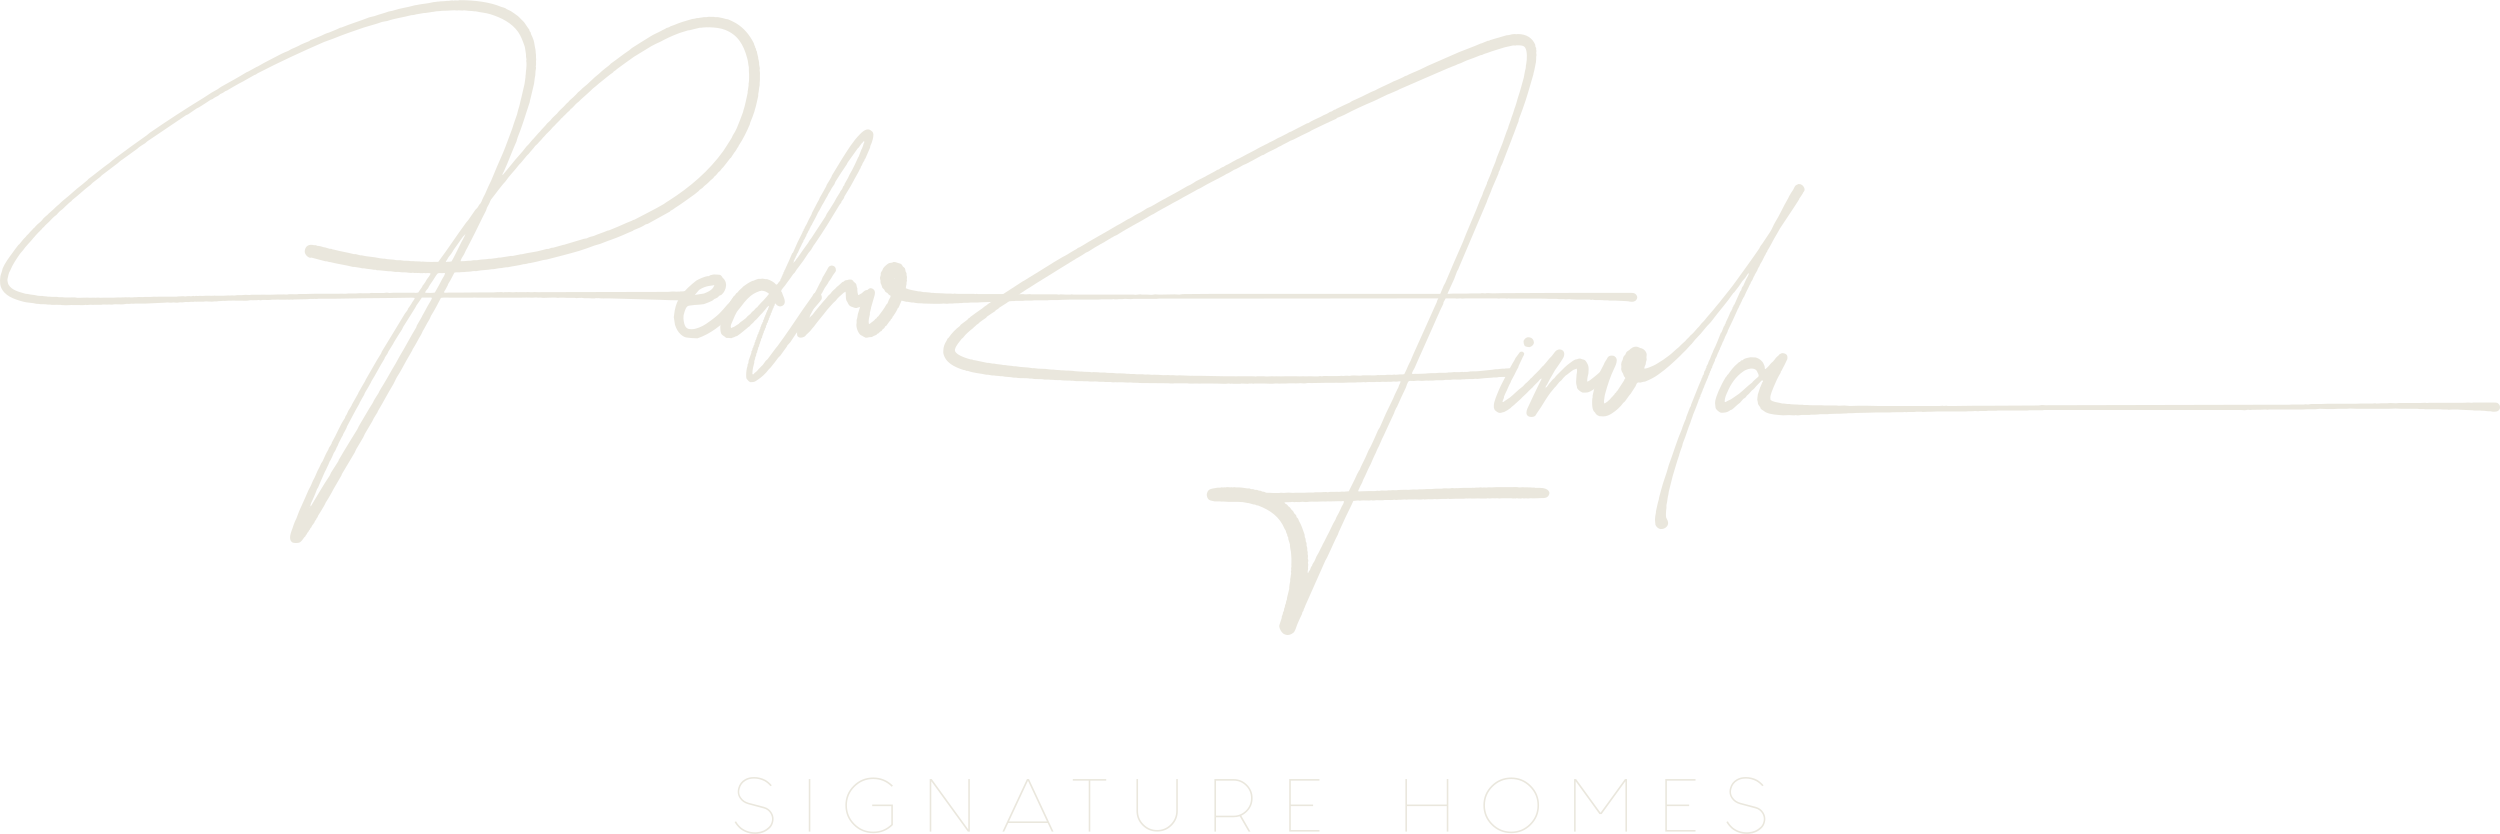 <?xml version="1.0" encoding="UTF-8"?>
<svg id="Layer_2" data-name="Layer 2" xmlns="http://www.w3.org/2000/svg" viewBox="0 0 1021.16 340.6">
  <defs>
    <style>
      .cls-1 {
        fill: #eae7dd;
      }
    </style>
  </defs>
  <g id="Layer_1-2" data-name="Layer 1">
    <g>
      <g>
        <g>
          <path class="cls-1" d="m310.4,30.64v.79c0,.89,0,1.77-.1,2.46v.89c-.3,1.18-.3,2.56-.59,3.64v.79c-.49,1.87-.79,3.94-1.38,5.61-.1.3-.1.59-.2.79-.49,1.48-1.08,3.05-1.67,4.43-.1.3-.1.49-.2.79-1.28,3.05-2.76,6.01-4.53,8.67-.1.2-.1.3-.2.49s-.3.3-.39.49c-.3.49-.49.99-.89,1.48-.1.1-.1.2-.2.2-.59.79-.99,1.58-1.48,2.27-.1.1-.3.2-.39.3-.89,1.28-1.87,2.36-2.76,3.55-.2.2-.39.39-.59.59-.2.2-.39.49-.59.79-.3.3-.49.49-.79.69-.49.69-1.08,1.38-1.77,1.87-.1.2-.2.3-.3.49-.39.39-.89.69-1.28,1.08-.1.1-.1.2-.2.2-.2.3-.39.39-.59.59-.1,0-.1.2-.2.2-.39.39-.79.69-1.18.99-.3.2-.59.59-.89.89-.39.39-.89.59-1.28.89-.1.2-.3.39-.39.49-.59.39-.98.89-1.58,1.28-2.66,1.87-5.22,3.84-8.08,5.62-.39.3-.89.69-1.28.89-.2.1-.3.1-.49.2-.1.1-.2.3-.3.39-3.05,1.68-6.01,3.35-9.06,5.02-.3.1-.49.1-.79.2-1.48.99-3.15,1.68-4.93,2.36-.1.1-.2.2-.39.3-1.48.59-2.96,1.28-4.33,1.87-1.48.69-3.05,1.18-4.53,1.77-.49.2-.89.3-1.38.49-.99.39-2.07.79-3.05,1.18-.79.3-1.58.39-2.36.69-1.97.79-4.14,1.48-6.21,2.17-4.33,1.28-8.77,2.36-13.3,3.55-.49.1-.79.1-1.38.2-1.67.49-3.74.89-5.52,1.28h-.39c-.49.2-1.18.3-1.67.39h-.39c-2.07.59-4.43.79-6.5,1.28h-.59c-.39.1-.98.1-1.38.2-.59.2-1.08.1-1.67.2-.39.1-1.18.2-1.67.3-.39.1-.89.1-1.28.1-1.87.39-3.94.3-5.81.69-.69.2-1.18,0-1.87.1-1.18.3-2.66.2-3.74.39h-.49c-.3,0-.89,0-1.28.1h-.79c-.39,0-.89,0-1.28.1-.79,1.38-1.48,3.05-2.36,4.33-.3.39-.3.89-.59,1.28-.3.49-.49.98-.79,1.48-.2.3-.49.59-.49.99l.1.1c.3.1,1.38,0,1.67,0h4.24c3.74,0,7.19-.1,11.03-.1h3.35c.49,0,1.08-.1,1.58-.1.49.1,1.18-.1,1.77,0,.1,0,.3.1.49.1.2-.1.79-.1,1.08-.1.49.1,1.08-.1,1.67,0,.49.1,1.67.1,2.27,0,.2-.1.49,0,.59,0,.3.1.69,0,.89,0h2.27c.1,0,.49.1.69,0,.2,0,.69-.1.98,0,.1,0,1.67.1,1.87,0,.2,0,.69-.1.99,0,.69.1,1.77,0,2.66,0h5.71s9.46,0,45.51-.1c.59-.1,2.66-.2,3.15-.1.39.1,1.18-.1,1.48,0,.2,0,.39,0,.49-.1h.89c.39-.1,1.28-.1,1.77,0,.49.2.79.49,1.08.99.2.2.39.69.3,1.18-.39,1.67-1.38,1.58-3.25,1.58-.59,0-1.08,0-1.67-.1-2.46,0-4.83-.1-7.29-.2l-21.08-.59c-1.38,0-3.05.1-4.14-.1-.3,0-.69.1-.98,0-.2,0-.39,0-.49.1h-1.48c-1.18-.2-2.66.1-3.84-.2-.39-.1-.79.1-1.18,0-.39,0-.69.1-1.08.1-.79-.2-2.07-.1-2.86-.1h-.79c-.69-.1-2.36-.1-3.15-.1-.2,0-.49.1-.79.1-.89-.2-2.17-.1-3.15-.1-1.08,0-2.86.2-3.84,0-.39-.1-.89.1-1.18,0-.89-.2-1.97.1-2.76,0-1.18-.1-2.66,0-4.04,0h-11.03c-.59,0-1.38-.1-1.77,0h-5.32c-.59,0-1.28-.1-1.67,0h-9.46c-1.18,0-2.56-.1-3.55.1-1.28,2.46-2.56,4.92-4.04,7.29-.3.59-.49,1.28-.89,1.87-.89,1.38-1.58,2.95-2.46,4.33-.3.49-.39.99-.69,1.48-1.18,1.87-2.17,4.04-3.35,5.81-.2.2-.2.49-.3.69-.39.59-.69,1.28-1.08,1.87-1.87,3.05-3.35,6.3-5.32,9.26-.59,1.08-.98,2.17-1.67,3.25-1.97,3.25-3.84,6.9-5.81,10.15-.2.2-.2.49-.3.69-.49.79-1.08,1.77-1.58,2.56-.3.49-.39.99-.69,1.38-.99,1.58-1.87,3.25-2.86,4.83-.3.49-.39.99-.69,1.48-.98,1.58-1.87,3.25-2.86,4.83-.3.49-.39.99-.69,1.48-1.77,2.86-3.45,5.91-5.22,8.77,0,.2-.1.39-.2.59-.99,1.77-2.07,3.64-3.15,5.42-.3.49-.49.98-.79,1.48-.79,1.38-1.58,2.86-2.46,4.14-.2.49-.39.89-.69,1.38-.79,1.28-1.58,2.76-2.46,4.04,0,.2-.1.3-.1.39-.2.3-.39.49-.49.69-.1.2-.1.39-.3.59-.1.2-.3.3-.39.49,0,.1-.1.3-.1.39-.3.49-.69.99-.99,1.38-.2.3-.2.49-.39.79-.1.1-.3.2-.39.39,0,.1,0,.2-.1.3-.1.3-.39.39-.49.69-.1.1-.1.3-.2.39-.1.2-.3.3-.39.39-.1.2-.1.3-.2.49,0,.1-.2.2-.3.39-.2.2-.3.49-.39.69-.1.1-.2.1-.3.2-.59.79-1.18,1.87-2.17,2.27-.79.2-2.17.2-2.76-.1-1.87-1.28-.49-4.24.1-5.91.2-.49.2-.79.39-1.18.3-.99.79-1.97,1.18-2.76.39-.98.69-1.87,1.08-2.86.79-1.87,1.77-3.84,2.56-5.71.49-1.08.89-1.97,1.28-2.95.3-.59.59-1.18.89-1.68.3-.69.59-1.38.89-2.07.1-.1.1-.3.2-.39.69-1.18,1.08-2.36,1.67-3.64.59-.99,1.08-2.17,1.58-3.25.2-.3.49-.59.59-.89.69-1.58,1.38-3.15,2.27-4.63.1-.2.2-.49.3-.79.39-.49.79-1.18,1.08-1.77.1-.2,0-.39.2-.59,1.87-3.15,3.15-6.8,5.22-9.75.1-.2.1-.49.2-.69.2-.39.59-.79.69-1.18.2-.39.3-.69.49-1.08.49-.69.89-1.48,1.38-2.27,0-.2.1-.3.2-.49.69-1.28,1.48-2.56,2.17-3.84.3-.39.3-.79.59-1.18.89-1.48,1.67-3.05,2.56-4.43.1-.2.1-.39.2-.49,2.07-3.45,3.94-7.09,6.11-10.44.3-.39.3-.79.49-1.08,3.25-5.22,6.3-10.44,9.46-15.56.39-.49.79-.99,1.08-1.48.1-.2.1-.3.1-.39.49-.69,1.08-1.48,1.48-2.17.1-.1.1-.3.2-.39.2-.39,1.08-1.38,1.08-1.77v-.1c-.69-.2-1.97-.1-2.86-.1-2.07,0-4.24.1-6.21.1-7.88,0-15.17.2-23.05.3h-7.19c-.59.2-1.48,0-2.27.1h-.49c-.59-.1-1.18.1-1.77.1-1.58,0-3.15.1-4.63.1-.49,0-.99,0-1.58.1-.2-.1-.69-.1-.99,0-.69,0-1.48-.1-2.07,0h-1.08c-1.18,0-2.46-.1-3.55,0h-.59c-.79.2-2.17.1-2.96.1h-.98c-.3.1-.69.2-.99.1-.1,0-.39-.1-.59-.1-.2.1-.59.1-.79.1h-.79c-.59.1-1.48-.1-2.27.1-.69.2-2.07.1-2.96.1-2.36,0-4.83-.1-7.09.1-.2,0-.59-.1-.79,0-.69.1-1.58,0-2.27.2h-1.08c-1.38.3-2.96-.2-4.33.1h-2.46c-.49.1-1.28-.1-1.77.1-.39,0-.98-.1-1.38,0-.69.2-1.58-.1-2.27.1-.2,0-.59.1-.79.1-.39,0-1.28-.1-1.77.1-.89.1-1.77-.2-2.56,0-.69.1-1.67-.2-2.56,0-2.76.1-5.52.3-8.27.39h-4.24c-.59.2-1.38-.1-1.97.1-.59.1-1.38-.1-2.07.1-.79.2-1.97.1-2.76.1s-1.67-.1-2.27.1c-.59.1-1.38-.1-1.97,0h-.59c-.69,0-1.58-.1-2.07.1h-2.95c-.49.1-1.28-.1-1.97,0-.2,0-.79.1-1.08.1-.1,0-.2-.1-.3-.1-.98.2-2.07.1-3.15.1h-2.27c-.2,0-.59-.1-.89,0-.59.1-3.05.1-3.55,0-.69-.2-1.18,0-1.67-.1h-.89c-.69,0-1.58.1-2.17-.1h-.99c-1.18-.3-2.76,0-3.94-.3h-.59c-1.77-.49-3.74-.39-5.52-.89-3.94-1.08-7.59-2.36-9.06-5.91-.59-1.58-.49-4.14.1-5.62.3-.69.39-1.38.59-2.07.98-2.27,2.46-4.24,3.84-6.11.79-1.18,1.67-2.27,2.56-3.45.1-.1.3-.2.39-.3.59-.79,1.28-1.48,1.77-2.17.3-.39.69-.59.89-.89.2-.3.39-.59.69-.79.2-.2.39-.39.59-.59.49-.69,1.28-1.28,1.77-1.97.2-.1.3-.3.49-.39.69-.89,1.67-1.77,2.56-2.46.3-.3.79-.79.99-1.18.3-.39.89-.79,1.28-1.18.2-.1.3-.3.49-.39.2-.3.49-.49.79-.79.3-.2.49-.49.79-.69,1.08-.89,1.97-1.97,3.05-2.76.2-.1.3-.3.39-.39.59-.49,1.18-1.18,1.77-1.58,2.46-1.87,4.63-4.14,7.19-6.01.79-.59,1.58-1.38,2.36-1.97.1-.1.2-.3.3-.39,2.95-2.17,5.71-4.53,8.77-6.7.69-.59,1.48-1.28,2.27-1.87,4.24-3.15,8.47-6.3,12.9-9.36.39-.3.79-.69,1.18-.99,7.19-4.93,14.38-9.65,21.97-14.28,1.08-.69,2.27-1.48,3.35-2.17.79-.49,1.58-.89,2.46-1.38.49-.3.98-.79,1.58-1.08,3.35-1.87,6.8-3.74,10.15-5.81.2-.1.49-.2.69-.3.99-.59,2.07-1.08,3.05-1.67.39-.3.79-.3,1.18-.59,2.95-1.77,6.21-3.25,9.26-4.93.99-.49,1.97-.89,2.95-1.28.39-.2.89-.59,1.38-.79.98-.39,1.87-.79,2.86-1.28.2,0,.3-.2.49-.3,1.28-.59,2.46-1.08,3.74-1.58.2-.1.39-.3.49-.39,2.07-.89,4.14-1.58,6.01-2.56.59-.3,1.08-.39,1.67-.59,1.48-.69,3.15-1.18,4.53-1.97.2,0,.39,0,.59-.1,3.64-1.48,7.59-2.66,11.33-4.14.69-.2,1.28-.3,2.07-.49,1.87-.69,3.94-1.18,5.81-1.87.69-.2,1.48-.2,2.17-.49,2.66-.89,5.52-1.18,8.18-1.97.59-.2.99-.1,1.58-.3,1.87-.39,4.04-.49,5.91-.98.69-.2,1.38-.1,1.97-.3h.49c.98-.2,2.27-.1,3.35-.3h.89c.39-.1,1.08-.2,1.48-.2.2,0,.39.1.59.1.1-.1.3-.1.49-.1.39,0,1.58.1,1.87-.1,6.21,0,12.41.79,17.04,2.76.69.2,1.18.3,1.77.59.1.1.3.2.39.3.59.3,1.08.49,1.67.79.99.59,1.97,1.38,2.95,2.07.49.39.99.99,1.38,1.38s.89.79,1.18,1.18c.39.49.69,1.08,1.08,1.58.3.49.69.99.99,1.38,0,.2.1.49.2.69.1.2.3.3.39.49.1.2,0,.39.1.59.39.79.79,1.67,1.08,2.56.3.98.39,2.07.59,3.05.3.89.2,1.97.39,2.95v1.08c.1.39.1,1.08,0,1.48,0,.79.1,1.48-.1,2.17.1.2.1.39.1.69-.1.3-.1.99-.2,1.28-.1.59,0,1.18-.1,1.67-.39,1.48-.3,3.15-.79,4.63-.39,1.58-.79,3.35-1.18,4.93-.2.49-.2.89-.3,1.38-.89,2.56-1.67,5.32-2.56,7.88-.79,2.27-1.48,4.43-2.36,6.5-.2.49-.3,1.08-.49,1.67-1.38,3.05-2.56,6.21-3.84,9.26-.39.99-.89,1.87-1.28,2.96-.2.39-.59.89-.59,1.38v.1h.1c.2-.39.59-.69.89-1.08.89-1.18,1.87-2.17,2.76-3.35,1.87-2.46,4.14-4.63,6.01-7.19.2-.3.59-.49.89-.89.49-.59.98-1.18,1.48-1.77.1-.2.3-.3.39-.39.69-.89,1.48-1.58,2.17-2.46.2-.2.39-.39.59-.59.89-1.18,2.07-2.17,2.95-3.35.49-.39.89-.89,1.38-1.28.3-.39.59-.79.89-1.08.49-.49,1.28-1.18,1.77-1.67.79-1.08,1.87-1.97,2.76-2.86.59-.59,1.08-1.28,1.77-1.77.3-.3.49-.69.79-.89.89-.69,1.67-1.48,2.46-2.27.3-.3.49-.59.79-.89.49-.39.99-.79,1.48-1.28.2-.2.3-.39.49-.49,2.36-1.77,4.24-4.04,6.6-5.81.49-.39.79-.79,1.18-1.08.98-.79,1.87-1.58,2.86-2.27.3-.2.59-.59.79-.79,2.56-1.77,4.93-3.74,7.49-5.42.39-.3.79-.69,1.18-.98,2.36-1.58,4.93-3.05,7.39-4.63,1.48-.98,3.15-1.58,4.73-2.46.39-.3.89-.39,1.38-.69.2-.1.39-.3.59-.39.49-.1.79-.2,1.18-.39.2-.1.3-.2.49-.3.49-.2.89-.3,1.38-.49,2.27-.98,4.83-1.77,7.39-2.46.49-.1.79-.1,1.28-.2.3-.1.49-.2.79-.2h.49c.69-.2,1.67-.2,2.36-.39h.98c.39-.1,1.38-.2,1.67-.1h1.38c.1,0,.3.1.39.1h.79c.2,0,.59,0,.89.1.99.2,2.07.39,2.86.69.3,0,.49.1.79.1,1.08.49,2.27.99,3.25,1.58,3.25,1.97,5.52,4.73,7.29,8.18.1.3.1.49.2.69,0,.2.2.39.3.59,0,.2.1.39.1.59.1.1.2.3.3.39,0,.2,0,.49.1.69,0,.2.2.3.3.49,0,.3,0,.49.1.79.1.39.3,1.08.39,1.58v.39c.2.59.3,1.28.39,1.77v.69c.1.49.2,1.18.3,1.67,0,.2-.1.39-.1.69.1.49.2,1.48.1,2.07Zm-120.08,60.38c.3-.39.69-.79.99-1.18.99-1.38,1.87-2.76,2.86-4.14.2-.2.49-.49.79-.79.3-.39.49-.79.79-1.28.2-.3.59-.49.69-.89.3-.39.39-.89.59-1.28.3-.69.69-1.48,1.08-2.17.49-1.08.89-2.07,1.38-3.15.3-.79.89-1.67,1.18-2.46,1.58-3.84,3.15-7.59,4.83-11.33,1.38-3.25,2.46-6.6,3.74-9.85.3-.69.39-1.48.69-2.17.39-1.18.89-2.46,1.28-3.64.2-.69.3-1.38.49-1.97.59-1.58.79-3.25,1.28-4.93.49-1.77.79-3.74,1.28-5.52.2-.89.2-1.87.39-2.76v-.49c.2-.89.1-1.87.3-2.76.1-.79.2-2.56,0-3.35,0-.1,0-.39.1-.49,0-.1-.1-.59-.1-.69-.2-.79,0-1.48-.2-2.17-.2-.89-.2-1.97-.49-2.76-.79-2.17-1.48-4.14-2.66-5.81-2.56-3.55-6.6-5.71-11.33-7.19-1.87-.59-3.94-.69-6.01-1.18h-.59c-.99-.2-2.17-.1-3.15-.3-.3-.1-.79,0-1.08-.1-.1,0-.3.1-.39.1-.2,0-1.67-.1-1.77-.1-.39.2-1.67-.1-2.17,0-1.58.1-3.05.2-4.63.2-.89.2-1.97.1-2.86.3-.59.2-1.28.1-1.87.3-.59.1-1.38.2-2.07.3h-.49c-1.28.3-2.86.39-4.14.79-.39.1-.69,0-1.08.1-3.25.89-6.7,1.28-9.75,2.36-.79.2-1.48.2-2.17.39-2.36.89-4.93,1.48-7.39,2.27-4.33,1.48-8.67,2.96-12.71,4.63-1.18.49-2.36.79-3.55,1.28-9.26,4.04-18.22,8.18-26.99,12.71-.3.1-.59.39-.89.59-.2.1-.39.1-.59.2-1.18.69-2.56,1.48-3.84,2.17-.89.59-1.77.89-2.56,1.38-1.48.89-3.05,1.67-4.43,2.56-.3.3-.69.3-1.08.49-.3.2-.59.49-.99.69-.3.2-.69.3-1.08.49-.3.3-.59.59-.98.79-.59.3-1.08.49-1.67.89-.1,0-.2.2-.3.3-.3.2-.69.2-.99.39-1.58,1.08-3.15,2.07-4.73,3.05-.3.2-.69.3-.98.49-1.18.79-2.27,1.58-3.45,2.36-.3.2-.59.2-.89.39-5.32,3.55-10.54,7.09-15.76,10.64-.3.2-.59.59-.89.79-.89.49-1.67,1.08-2.46,1.58-.3.2-.49.49-.79.69-2.07,1.48-4.04,2.95-6.11,4.43-.69.39-1.28.99-1.87,1.48-2.17,1.68-4.24,3.25-6.5,4.93-.2.2-.49.49-.69.69-1.08.79-1.97,1.58-3.05,2.36-.3.2-.49.59-.79.79-2.66,1.97-4.93,4.24-7.49,6.21-.1.1-.3.3-.39.49-.89.59-1.48,1.28-2.27,1.97-.3.2-.49.49-.69.69-.49.49-1.08.99-1.67,1.38-.59.49-.98,1.08-1.48,1.58-1.18.79-2.07,1.87-3.05,2.86-.69.69-1.48,1.28-2.07,2.07-.2.2-.39.3-.59.49-.1,0-.1.1-.1.2-.3.39-.59.59-.89.89-.2.3-.49.49-.69.69-.39.49-.89.89-1.28,1.38-.2.3-.39.49-.59.69-1.38,1.77-3.15,3.35-4.43,5.22-.39.49-.79.89-1.18,1.38-1.48,2.17-2.96,4.24-4.04,6.9-.3.49-.59,1.08-.69,1.68-.1.3-.1.59-.2.89-.1.3-.3,1.18-.2,1.58.1.59.2,1.28.49,1.67,1.28,2.17,4.14,2.86,6.9,3.64.3.1.59,0,.98.1,1.08.3,2.36.3,3.55.59.49.2,1.18.1,1.67.2h.69c.69.2,1.58.1,2.27.3h.79c1.18.2,2.56-.1,3.64.2h1.38c1.08.2,2.66.1,3.84.1h1.38c.98.3,2.36.1,3.45.1h.89c.3,0,.59-.1.98,0,.49.1,1.38,0,1.87,0h.79c.49.1,1.28-.1,1.97,0,.3.1,1.08,0,1.58,0h2.76c1.08,0,2.17,0,3.35-.1.49,0,1.08.1,1.48,0,.3-.1.49,0,.79,0,.69-.2,1.48.1,2.27-.1.1.1.3.1.49.1.49,0,1.18,0,1.58-.1h.89c1.08-.2,2.27.1,3.35-.1h1.28c.79,0,1.67,0,2.46-.1.59,0,1.38.1,1.87,0h7.29c.89-.2,1.97-.1,2.76-.2.3,0,.59.1.89.1.49-.1,1.58-.2,2.07-.1.1,0,.3.1.49,0,.3,0,.59-.2.89-.1.1,0,.3.1.39.1.2-.1.69-.2.89-.1.1,0,.49.1.69,0,.39-.1,1.08,0,1.67,0,.79-.1,1.67-.1,2.46-.1.69,0,1.48.1,2.17,0,.1-.1.39,0,.59,0h3.55c.49-.1,1.18,0,1.77-.1.3,0,.69.1,1.08,0,.49-.1,1.08.1,1.58,0,1.18-.3,2.46,0,3.55-.2.89-.2,2.27.2,3.25-.1h3.55c.69-.1,1.67,0,2.46,0,1.58,0,3.05,0,4.53-.1h2.17c.49-.1,1.28.1,1.97,0,.59-.2,1.67-.1,2.36-.1h1.58c.3-.1.89-.1,1.38-.1h2.36c1.77-.1,3.84-.1,5.61-.1h7.49c1.18-.1,2.95.1,3.94-.1h1.67c.89,0,1.97,0,2.76-.1.69-.1,1.58.1,2.17,0h2.17c.49-.2,1.38-.1,1.97-.1h3.05c.49,0,1.18,0,1.58-.1.39-.1,1.08,0,1.48.1.39,0,1.08-.1,1.58-.1h8.27c.1,0,.2-.1.39,0,.59.1,1.08,0,1.58-.1.49-.79,1.08-1.58,1.58-2.27.1-.2.1-.3.1-.39.39-.49.89-1.08,1.18-1.58.2-.3.3-.59.49-.89.39-.69,1.58-1.87,1.67-2.66-.49-.3-1.67-.1-2.27-.1-.3-.2-.69,0-1.08,0-.3-.1-.69,0-.99,0-.2-.1-.39-.2-.59-.1-.1,0-.49.1-.79,0-.2-.1-.59.1-.89,0-.1,0-.49-.1-.69-.1-.1,0-.39.1-.59.1-.3-.1-.79,0-1.18-.1-1.18-.3-2.56,0-3.74-.3-.69-.1-1.48.1-2.17-.1-.39-.1-1.08-.1-1.38-.2h-.89c-1.18-.2-2.66-.2-3.84-.39h-.79c-.2-.1-.39-.1-.49-.2h-.79c-1.28-.3-2.76-.3-3.94-.59h-.79c-.99-.3-2.27-.39-3.25-.59h-.59c-2.96-.79-6.3-1.18-9.26-1.97-.2,0-.49,0-.69-.1-.2,0-.39-.1-.59-.2h-.59c-1.87-.49-3.74-.99-5.61-1.48-.3-.1-.59.1-.89,0-.98-.3-2.36-1.58-1.97-3.15.39-1.77,1.77-2.46,3.74-1.97h.69c.3.1.59.2.79.3h.49c.69.1,1.48.39,2.17.59h.3c.59.2,1.38.39,1.97.59h.59c.3.1.49.2.79.3.2,0,.39,0,.59.1,2.56.69,5.32,1.08,7.88,1.77h.79c.49.2,1.28.3,1.87.49h.49c2.27.59,5.02.59,7.39,1.18.59.1,1.08.1,1.58.2h.49c1.48.39,3.25.2,4.73.59.69.1,1.48-.1,2.17.1,1.28.3,2.56,0,3.74.3h1.08c.98.2,2.17,0,3.15.2.3.1.69-.1.89,0,1.77.2,4.33.1,6.11.1,3.94-5.22,7.49-10.74,11.33-15.96Zm-63.63,116.04h-.1q0,.1-.1.3h.1v-.1q.1-.1.1-.2Zm49.75-85.4h-.1c-.2-.2-.79-.1-1.18-.1h-2.86c-.69,1.08-1.48,2.17-2.17,3.15-.3.49-.49,1.08-.89,1.58-1.38,2.17-2.76,4.43-4.14,6.6-.39.49-.59,1.08-.89,1.68-1.08,1.58-2.07,3.25-3.05,4.83-.3.39-.39.79-.59,1.08-.59.99-1.18,1.97-1.77,2.86-.3.39-.3.79-.59,1.18-.3.49-.69.98-.99,1.48-.1.2-.1.39-.2.59-1.87,2.95-3.45,6.21-5.32,9.16-.1.2-.1.3-.2.49-.69,1.18-1.38,2.56-2.17,3.74-.3.39-.39.79-.59,1.28-.59.89-1.08,1.97-1.67,2.96-.2.2-.2.49-.3.69-1.77,2.95-3.35,6.21-5.02,9.26-.1.3-.2.69-.39.99-.3.69-.79,1.38-1.08,1.97-.1.2-.2.39-.2.59-.69,1.08-1.18,2.27-1.77,3.35-.1.3-.2.49-.3.79-.39.59-.69,1.38-.98,2.07-.2.39-.49.79-.69,1.08-.39.99-.79,1.87-1.28,2.86-.1.2-.3.39-.39.59-.39.89-.69,1.77-1.18,2.66-.2.49-.49,1.08-.79,1.58-.99,2.17-1.87,4.33-2.86,6.6-.1.1-.2.3-.3.39-.59,1.58-1.18,3.05-1.87,4.53-.3.69-.89,1.67-.89,2.56h.2c2.56-4.14,4.93-8.47,7.68-12.51.2-.39.39-.89.59-1.28.99-1.48,1.97-3.15,2.96-4.63.1-.2.1-.39.2-.59.59-.99,1.28-2.07,1.87-3.15,1.87-3.05,3.74-6.21,5.61-9.16.49-.98.89-1.87,1.48-2.76,1.58-2.56,3.05-5.32,4.73-7.88.3-.39.39-.79.59-1.18.69-1.08,1.28-2.17,1.97-3.15.1-.2.1-.3.2-.49.49-.89.99-1.77,1.58-2.66,1.77-2.86,3.35-5.91,5.12-8.77.59-.99,1.08-2.07,1.67-3.05,2.36-3.84,4.43-7.98,6.8-11.82.1-.2.1-.49.2-.69.59-.99,1.28-2.17,1.87-3.25.2-.3.3-.59.49-.98.98-1.58,1.77-3.35,2.76-4.93.2-.39,1.08-1.68,1.08-2.17Zm5.32-10.05c0-.1-.1-.1-.1-.1h-.39c-.39.2-1.97-.1-2.27.1-.49.1-1.18,1.48-1.48,1.87-.49.89-1.18,1.77-1.77,2.66-.39.49-.59,1.08-.89,1.58-.3.39-1.08,1.18-1.18,1.67,0,.1.1.1.1.2.89.1,3.05.1,3.84-.1,1.08-1.77,2.07-3.74,3.05-5.61.3-.59,1.08-1.48,1.08-2.27Zm7.49-14.18c.1-.3.39-.69.59-1.08v-.3c.1-.2.2-.2.3-.39h-.1c-.3.39-.69.69-.98,1.08-1.28,1.77-2.56,3.64-3.84,5.42-.2.3-.3.69-.59.99-.39.69-.98,1.28-1.48,1.97-.3.49-.59,1.18-1.08,1.67q.1,0,.1.1c.1.1.2.1.39.1.2-.2.79,0,1.18-.1.2,0,.49-.1.69-.1,1.18-1.97,2.07-4.04,3.15-6.11.49-1.08,1.08-2.17,1.67-3.25Zm116.73-66v-.98c-.1-.99-.1-1.97-.1-2.96-.3-1.28-.3-2.56-.69-3.74-1.48-5.61-3.94-9.56-8.96-11.53-1.97-.79-4.14-.99-6.6-1.08-.2.1-.59,0-.89,0-.59,0-1.18.1-1.67.1-.2,0-.49.1-.69.1h-.59c-1.38.39-2.76.59-4.04.99-.2,0-.49.1-.79.1-1.38.49-2.86.79-4.24,1.38-2.36.89-4.83,2.07-6.99,3.25-1.28.59-2.46,1.08-3.64,1.77-2.36,1.48-4.73,2.86-7.09,4.33-2.46,1.67-4.73,3.45-7.09,5.12-.1.1-.2.2-.3.3-.3.3-.69.39-.98.69-.1.1-.2.2-.2.3-1.77,1.18-3.25,2.56-4.93,3.84-.98.69-1.87,1.67-2.86,2.36-.79.59-1.38,1.38-2.17,1.97-.1.1-.2.3-.39.39-.98.79-1.77,1.67-2.76,2.46l-.89.89c-.39.3-.89.69-1.28,1.08-.49.49-.99,1.18-1.58,1.67-.1.1-.3.2-.39.2-.2.3-.39.59-.59.79-.69.49-1.18,1.08-1.67,1.58-.49.49-.89.79-1.28,1.28-.1.1-.2.2-.39.3-.79,1.08-1.87,1.87-2.76,2.95-.2.3-.69.49-.89.89-.98,1.28-2.27,2.17-3.25,3.45-.2.2-.39.39-.59.59-.69.98-1.58,1.67-2.27,2.56-.3.3-.59.49-.89.79-.79,1.18-1.87,2.17-2.66,3.25-.3.3-.69.59-.89.89-.79.99-1.58,1.87-2.36,2.86-.2.2-.49.39-.69.69-1.77,2.36-3.94,4.43-5.61,6.9-.39.49-.99.99-1.38,1.58-.98,1.28-2.07,2.56-3.05,3.94-.39.59-.98,1.18-1.38,1.77-.2.3-.2.49-.39.79-.3.89-.89,1.77-1.28,2.56-.2.39-.2.79-.39,1.18-2.07,3.94-3.94,8.08-6.01,12.02-.79,1.38-1.38,2.86-2.17,4.14-.39.69-.59,1.48-1.08,2.17-.3.49-1.18,1.77-1.08,2.36.69,0,2.46-.1,3.15-.2h.89c.3-.1.79-.1,1.08-.2.69-.1,1.28.1,1.97-.1,1.38-.3,3.05-.2,4.43-.49h.69c.98-.2,2.27-.2,3.25-.49h.69c1.38-.3,2.96-.39,4.33-.69h.79c1.08-.3,2.27-.39,3.25-.69h.49c2.66-.69,5.71-.89,8.28-1.68.69-.2,1.28-.3,1.87-.49h.69c.39-.2.89-.3,1.38-.49h.49c1.38-.39,2.96-.79,4.24-1.18.2,0,.39,0,.49-.1,2.56-.79,5.32-1.58,7.88-2.36.39-.1.69-.1,1.18-.2.39-.2.99-.49,1.38-.59.59-.2.98-.2,1.48-.39,1.77-.79,3.84-1.38,5.61-2.17.2,0,.39-.1.59-.1,2.46-.99,5.02-2.07,7.39-3.15.69-.3,1.28-.49,1.97-.79.2-.1.3-.2.49-.3.2-.1.3,0,.49-.1,4.04-2.17,8.18-4.14,12.02-6.4.69-.49,1.38-.99,2.07-1.38,8.67-5.52,16.35-12.12,22.26-20.29,1.08-1.58,2.07-3.25,3.15-4.92.39-.49.49-1.08.79-1.58.59-.89,1.18-1.87,1.58-2.86.89-2.17,1.77-4.33,2.56-6.6,0-.2.1-.3.1-.49.79-2.27,1.18-4.83,1.77-7.29v-.59c.2-.69.2-1.68.39-2.46v-.79c.2-.79.2-1.67.2-2.66Z"/>
          <path class="cls-1" d="m282.81,138.11c-2.36-.3-2.86.1-4.83-1.58-.98-.89-1.77-2.27-2.27-3.84l-.49-3.15.39-2.76c.49-2.56,1.18-3.94,2.36-5.81,1.87-2.56,4.24-4.63,6.5-6.4,1.18-.69,3.55-1.68,4.53-1.77h.59c.3-.2.39-.39.59-.39.69-.1.89-.3,1.58-.3,2.27.2,2.46-.3,3.45,1.38.59.49.89.98,1.18,1.67.39,1.58.1,1.67,0,2.56l-.39.98c-.39.89-.99,1.38-1.38,1.77-1.67.49-.39.59-2.36,1.48-.49,0-.89.69-1.38.89-1.08.49-1.58.79-3.35,1.38-2.56.39-3.25.2-4.93.49-.49,0-1.67.2-1.77.39-.59.39-.99,1.48-1.28,2.46-.39,1.68-.39.89-.39,2.56.3,3.35,1.18,3.94,2.17,4.24.79.1.49.1,1.38.1,1.58,0,4.14-1.08,5.71-2.17,5.32-3.64,6.21-5.02,8.67-7.88,1.58-1.28,2.46-3.25,3.55-4.14.59-.3.79-.59,1.28-.59h.2c.99.2,1.58.59,1.97,1.38l-.1,1.08c-.2.3-.3.79-.69.99,0,0-7.78,11.53-18.42,15.07l-2.07-.1Zm4.73-18.22c3.35-1.28,3.74-2.27,4.24-3.35l-.1-.1c-.79.39-3.15,0-6.11,1.97l-1.77,2.07,3.74-.59Z"/>
          <path class="cls-1" d="m306.36,156.03c-.3-.1-.49-.3-.69-.49l-.69-.79c-.2-.39-.2-.99-.2-1.58,0-1.28.2-2.66.49-3.45.1-.3.1-.59.1-.89l.3-.49.1-.99c.39-.98.69-2.17,1.08-3.05.1-.3.1-.59.1-.89.1-.1.3-.2.3-.39.1-.2.1-.49.1-.69l.39-.59c0-.2,0-.39.1-.59,0-.1.2-.2.3-.39,0-.3,0-.49.1-.79l.3-.49v-.49c.1-.1.3-.3.3-.39.1-.2.1-.39.1-.59l.3-.49c.1-.2.1-.49.1-.69l.39-.49.1-.59c0-.1.2-.3.3-.39,0-.2,0-.39.1-.59,0-.1.2-.3.3-.49,0-.2,0-.49.1-.69,0-.1.2-.2.2-.3.1-.2.1-.39.1-.59l.39-.49c0-.2,0-.3.1-.49,0-.1.2-.2.3-.3v-.69c.1-.1.3-.2.3-.3l.2-.79c0-.1.2-.2.2-.3l.2-.69c0-.1.2-.2.3-.39v-.49l.3-.3.1-.59.3-.3.1-.49c.2-.39.3-.59.39-1.18l-.3.1c-.2.3-.49.39-.69.69-.49.79-1.18,1.38-1.77,2.17-.2.3-.49.39-.69.69l-1.58,1.77-.89.79c-.39.59-1.08,1.18-1.58,1.58l-.2.3c-.2.3-.59.49-.89.69l-.3.3c-1.38,1.08-2.66,2.27-4.14,3.25l-.69.2c-.1,0-.2.2-.39.2-.2.2-.39.1-.59.2l-.69.3-1.08-.1h-.89c-.39-.1-.59-.49-.99-.69-.49-.3-.89-.59-1.18-1.08-.3-.79-.39-1.67-.39-2.56,0-1.87.59-3.84,1.08-5.22l.49-.69c.99-2.56,2.46-4.63,3.94-6.8.1-.1.39-.2.49-.39.2-.2.3-.49.49-.79l.49-.3c.49-.69.99-1.18,1.58-1.67.3-.2.49-.49.79-.79,1.08-.79,2.17-1.58,3.45-2.17.2-.1.39-.2.69-.2.59-.3,1.38-.59,2.07-.79h.98l.69-.1,1.18.2h.69c1.48.49,2.86,1.18,3.74,2.27.59-.1.69-.49.89-.79l.79-.89.1-.59.39-.49v-.39c.1-.1.3-.3.3-.39.1-.2.1-.39.1-.49l.3-.39c.1-.2.1-.39.1-.59.1-.2.3-.3.3-.39.1-.1.1-.3.1-.49l.39-.49c0-.1,0-.3.1-.39.99-1.97,1.77-3.94,2.66-6.01.1-.1.3-.2.39-.39,1.18-2.86,2.46-5.52,3.84-8.18.1-.1.1-.3.1-.39l.39-.49v-.39l.3-.3.2-.59.69-1.18c.59-1.28,1.18-2.56,1.87-3.74.3-.49.3-.99.59-1.38.89-1.58,1.67-3.35,2.56-4.83.3-.49.3-.89.59-1.28.79-1.28,1.48-2.66,2.17-3.84.3-.39.3-.89.59-1.28.59-.89,1.18-1.97,1.77-2.96l.2-.59,4.14-6.8c2.27-3.55,4.43-7.19,7.39-10.15.59-.59,1.87-1.87,3.15-1.87.3,0,.59,0,.89.2.39.3.98.59,1.18,1.08.1.2.2.59.2.89,0,1.18-.49,2.76-.69,3.25l-.59,1.38c0,.2,0,.39-.1.69l-1.87,4.33-.3.39c-.1.1-.1.3-.1.39l-.59.99c-.2.2-.2.39-.3.69s-.39.69-.59.99l-.1.59c-.1.1-.3.2-.3.3l-.2.49c-.2.49-.49.89-.79,1.48l-1.38,2.46c-.1.2-.1.39-.3.59l-1.08,1.97-2.56,4.24-.2.69-.99,1.38c-.1.2-.1.3-.1.49-.3.3-.59.59-.79.99-3.25,5.42-6.5,10.74-10.05,15.86-.59.69-.98,1.58-1.48,2.36l-.99,1.18c-.79,1.08-1.38,2.17-2.17,3.25l-2.27,3.05-.39.49-.89,1.38-.59.59c-.79,1.18-1.67,2.36-2.56,3.55-.49.79-1.08,1.48-1.67,2.17-.3.49-.69.69-.69,1.38.39.3.39.69.59,1.18.39.89.89,2.07.89,2.95s-.39,1.58-1.38,1.87l-.49.1c-.59,0-1.18-.39-1.48-.59-.2-.3-.2-.49-.59-.59l-.1.1-.2.79-.3.39c0,.2,0,.39-.1.49,0,.2-.2.3-.3.39,0,.2,0,.39-.1.59,0,.1-.2.2-.2.2l-.1.59-.39.59v.49l-.39.49c0,.2,0,.39-.1.59,0,.1-.2.2-.3.39v.49c-.1.2-.3.3-.3.49-.1.2-.1.39-.1.59l-.39.39c0,.2,0,.39-.1.69,0,.1-.2.2-.3.3v.69c-.1.1-.3.3-.3.39l-.2.69c0,.2-.2.3-.3.39l-.1.69c0,.1-.2.2-.2.2v.3l-.39.89-.1.69-.39.49c0,.2,0,.49-.1.69,0,.2-.2.3-.3.59v.39l-.39.79v.49l-.39.59c0,.2,0,.39-.1.59,0,.3-.2.49-.3.79v.49c-.1.2-.3.39-.39.69,0,.2,0,.49-.1.79,0,.2-.2.39-.3.49,0,.3,0,.49-.1.79l-.3.89v.59c-.39,1.48-.79,2.86-.79,4.73l.39.1c.3-.39.69-.79,1.18-1.08.59-.49.98-1.18,1.58-1.67.3-.39.69-.69,1.08-1.08l1.28-1.77.69-.59c1.08-1.58,2.36-3.05,3.45-4.63.2-.3.49-.49.59-.69,3.64-4.93,6.99-9.95,10.44-15.07l3.84-5.42c.2-.3.3-.69.49-.89.3-.3.99-.59,1.58-.59.3,0,.59.1.89.2.49.39.89,1.08.89,1.87,0,.3,0,.59-.2.89-.39.69-3.64,4.33-3.64,4.33-.39.59-.89,1.18-1.28,1.87l-1.87,2.56c-.79,1.08-1.48,2.27-2.27,3.45l-1.28,1.67-2.36,3.55-1.18,1.28c-.1.2-.1.39-.3.59-.79,1.18-1.77,2.36-2.56,3.55l-.89.89c-.79,1.18-1.77,2.27-2.66,3.45-.3.49-.79.89-1.18,1.28-1.28,1.77-3.05,3.35-4.93,4.53-.69.49-1.08.69-2.17.69h-.59Zm-6.5-22.56l1.87-1.18.59-.59c.89-.59,1.58-1.18,2.36-1.77l.69-.79.98-.79c.39-.3.59-.79.99-1.08.59-.39.98-.89,1.38-1.38.2-.2.39-.3.59-.39.39-.69,1.08-1.18,1.48-1.77.3-.39.69-.59.99-.98l1.58-1.77c.2-.39.69-.59.69-1.08-.89-.59-1.48-1.08-3.05-1.18-.2.2-.59.1-.79.2-.89.3-1.67.69-2.36,1.08-2.07,1.28-3.55,3.05-4.93,4.93l-1.58,1.97c-.49.59-.79,1.38-1.18,2.07l-1.48,3.45c-.1.2-.2.69-.2,1.08l.1.39.2.1c.3-.3.69-.3,1.08-.49Zm24.43-26.4c0-.1.3-.2.39-.3.3-.3.39-.59.59-.89.3-.39.69-.79.99-1.28,1.18-1.77,2.56-3.64,3.84-5.42l.59-.99.69-.89,5.81-8.87.49-1.08c.89-1.38,1.87-2.76,2.66-4.14.69-.98,1.08-2.07,1.77-3.05l.99-1.58.2-.49.69-.89.49-1.18c.1-.1.2-.2.3-.2.2-.39.2-.89.49-1.18.69-1.18,1.38-2.36,1.87-3.55.2-.49.59-.89.79-1.38.89-1.67,1.67-3.35,2.46-5.12,0-.2.2-.39.3-.49l1.18-3.05c.1-.2.3-.39.3-.59.3-.59.39-1.08.59-1.77.1-.2.3-.49.3-.69l-.1-.3h-.2c-.2.39-.59.69-.89.99l-1.18,1.67c-.1,0-.2.1-.3.2l-3.94,5.52c-.3.39-.39.69-.59,1.08-1.58,2.27-3.15,4.73-4.63,7.09-.2.3-.2.69-.39.99l-1.08,1.58c-.3.39-.39.89-.69,1.28l-.79,1.28-.3.69c-.79,1.18-1.38,2.56-2.17,3.74-.39.59-.59,1.28-.98,1.87-.3.59-.79,1.18-.98,1.77l-.69,1.38c-.39.69-.79,1.58-1.28,2.36l-.2.49-.69,1.08c0,.2,0,.3-.1.39,0,.1-.2.2-.3.39v.39c-.1.1-.3.2-.3.3-.2.2-.2.49-.3.69l-.49.79-.2.69c-.39.49-.49,1.08-.89,1.58,0,.1-.1.1-.2.2l-.1.59c-.2.3-.49.69-.59.98l-.2.49c-.59.99-.99,2.07-1.48,3.15l-.3.3c-.1.2-.1.3-.1.59-.1.1-.3.2-.3.3l-.2.59c0,.2-.2.3-.3.49l-.1.39-.3.39v.59c-.1.2-.3,0-.3.39h.1l.2-.39Z"/>
          <path class="cls-1" d="m325.96,137.51c-.3-.2-.39-.59-.39-.99v-1.08c.3-1.18.89-2.27,1.38-3.25l.39-1.28c.1-.2.3-.3.3-.49.1-.2.1-.3.1-.49.2-.39.59-.79.79-1.28l2.36-5.32c.2-.49.59-.89.79-1.18.59-1.38,1.18-2.66,1.87-3.84.69-1.28,1.18-2.56,1.97-3.74.2-.49.3-.99.59-1.48.59-.79.98-1.77,1.58-2.66.3-.49.59-1.28,1.08-1.67.2-.1.49-.1.69-.3,1.08,0,1.58.39,1.87,1.08l.1.79v.3c-.2.59-.69.98-.98,1.48-.39.49-.59.99-.89,1.48s-.69.99-1.08,1.48c-.1.1-.1.3-.2.49-.39.69-.98,1.38-1.38,1.97l-1.08,2.07c-.1.2-.39.49-.49.79-.49.89-.99,1.87-1.58,2.76-.2.39-.3.89-.59,1.38-.59.89-.98,1.97-1.58,3.05-.3.59-.89,1.38-.89,2.17h.1c.2-.49.69-.79,1.08-1.18.69-.99,1.48-1.87,2.27-2.86.3-.49.79-.89,1.08-1.28.99-1.28,2.17-2.36,3.05-3.64l.89-.79c.39-.59.89-1.18,1.48-1.67l.39-.3c.49-.59.99-1.08,1.58-1.48l1.38-1.28.69-.3c.1-.2.3-.3.49-.39.3-.2.69-.1.98-.2.39-.2.69-.2.99-.2s.69,0,.98.2.49.49.59.69c.3.3.69.49.89.79.3.39.2.79.39,1.38,0,.2.2.39.2.49v.89c0,.3.2,1.58.3,1.77.1.1.2.1.3.1.39-.3.79-.49,1.18-.69.49-.39.89-.89,1.48-1.18l.79-.2c.89,0,1.67.69,1.97,1.38l.1.69c0,.49-.1.99-.3,1.28-.3.39-.89.89-1.38,1.28-.2.1-.3.39-.49.59-.49.49-1.08.79-1.77,1.18-.2.1-.39.39-.69.49l-.79.2c-.3,0-.59.2-.98.3h-.3c-.59,0-.99-.3-1.38-.39l-.59-.2c-.79-.3-1.08-.89-1.48-1.77-.1-.3-.39-.49-.49-.89-.3-.99-.1-2.27-.3-3.35h-.2c-.2.2-.39.3-.59.39l-1.08.98-.79.69c-.49.49-.98.99-1.38,1.58l-.98.89c-.79.99-1.67,1.77-2.46,2.76-1.77,2.36-3.74,4.53-5.52,6.99-.3.39-.79.79-1.08,1.28-.49.69-1.28,1.28-1.87,1.87-.3.39-.59.79-1.08.98-.39.2-.89.3-1.28.3s-.79-.1-1.08-.39Z"/>
          <path class="cls-1" d="m353.54,137.91c-.59-.2-.89-.49-1.28-.69-.2-.2-.39-.1-.59-.3-.89-.49-1.87-2.56-1.87-4.24l.1-.89v-1.08c.2-.49.3-1.18.39-1.67l.1-.69c.69-2.46,1.48-4.83,2.46-6.99.49-1.18,1.18-3.25,2.56-3.64h.2c.3,0,.59.1.79.2.69.39.98.89.98,1.68l-.1.89-1.48,5.12c0,.2,0,.39-.1.59l-.39,1.58v.69c-.2.69-.49,1.97-.49,3.05l.1.79h.2c.1-.1.3-.1.49-.3l.2-.2c.49-.39.89-.59,1.28-.98.2-.1.2-.2.3-.39.2-.2.39-.3.59-.39l.3-.49c.1-.2.39-.2.49-.39,1.18-1.58,2.36-3.05,3.25-4.73.1-.2.3-.3.39-.39.39-.59.49-1.38.89-1.97.2-.39.49-.69.49-1.28l-.69-.39-.59-.69c-.39-.2-.69-.39-.99-.69l-.3-.69c-.2-.3-.59-.49-.79-.79-.2-.39-.2-.79-.39-1.18-.2-.3-.3-.59-.39-1.08v-.79c-.1-.2-.2-.59-.2-.89v-.3l.3-.99v-.79c.1-.39.39-.69.59-.99.2-.39.3-.89.59-1.18.2-.39,1.67-1.68,2.17-1.87.59-.2,1.38-.1,1.87-.49.89,0,1.18.2,1.77.39.49.2.99.2,1.38.49.3.3.49.59.69.99.2.2.59.39.79.69.2.39.2.79.3,1.28l.39.79v.59c0,.3.1.59.2.89l-.1,1.08.1.49-.2.59v.79c-.1.49-.3,1.08-.3,1.68,1.48.69,3.45.89,5.22,1.28h.59l1.48.3h.69c.79.1,1.77.1,2.46.3h.79c.49.1.99.1,1.48.1l2.46.1c.79.1,1.87.1,2.76.1.39,0,.98,0,1.38.1.2-.1.49-.1.69-.1.49.1,1.08.1,1.67.1h6.3c.1.1.3.1.39.1l.59-.1.59.1h13.3c.69,0,1.48,0,2.07.1l3.05-.1c.3.1.69.1,1.18.1l1.58-.1c.3.1.59.1.89.1h9.56c.39,0,.89,0,1.18.1.3,0,.59,0,.89-.1l2.07.1h1.58c.3,0,.69,0,.79-.1.49.1.89.1,1.28.1h24.13l.59.1,2.07-.2.69.1h1.97l2.07.1,1.38-.2c.89.1,1.77.1,2.56.1l5.42-.1,1.87.1,1.38-.2,12.41-.1h93.38c.49,0,1.08,0,1.48-.1.49,0,.99,0,1.48.1.59-.1,1.28-.1,1.87-.1h5.12l2.46-.1h3.55l.49-.1,1.28.1c.39-.1.89-.1,1.38-.1l1.77.1,4.43-.1h2.46c13.1-.1,26.2-.1,39.3-.1h10.34c.89,0,1.58.1,2.07.79.2.3.39.59.39,1.08v.2c-.3,1.08-1.08,1.58-2.17,1.58l-.99-.1c-.59-.2-1.18-.1-1.58-.2l-2.27-.1c-1.08-.1-2.27-.1-3.35-.1h-.99l-.69-.1h-1.48c-.49-.1-.99-.1-1.58-.1h-1.28c-.69,0-1.28,0-1.87-.2-.1.1-.3.1-.49.1s-.39,0-.59-.1h-5.22l-2.37-.1-.79-.1-1.48.1-.89-.1h-1.97c-.49-.1-1.08-.1-1.67-.1h-2.27c-1.28-.1-2.56-.1-3.84-.1h-12.21c-.1-.1-.39-.1-.59-.1-.1.1-.49.1-.79.1-.3-.1-.79-.1-1.18-.1h-1.28l-.59.1c-.49-.1-1.28-.1-1.97-.1h-11.43l-1.67.1-.59-.1-1.67.1-.59-.1-100.38.1h-20.29c-.39,0-.79,0-1.18.1h-9.56c-.39.1-.89.1-1.28.1l-2.17-.1-.99.1h-1.38c-.39.1-1.28.1-1.87.1-.1-.1-.39-.1-.49-.1-.39.1-.79.1-1.18.1h-3.84c-.59.1-1.28.1-1.97.1h-10.74l-3.55.1-1.58.1h-2.86c-.39,0-.79,0-1.18.1h-5.52c-.39.1-.89.1-1.38.1h-1.67c-.49,0-.99,0-1.38.1h-2.95l-.79.1h-.79l-1.38.1h-1.77c-.3.1-.89.1-1.28.1-.79,0-1.67,0-2.46.1l-6.01.2-1.18.1h-2.86c-.59.1-1.38.1-1.97.1h-.89l-.69.1h-.69c-.49.1-1.18.1-1.67.1-.39,0-.99,0-1.38.1h-1.48l-.79.1-1.48-.1c-.39.1-1.38.1-2.07.1h-1.97l-4.14-.1c-.39-.1-.98-.1-1.48-.1h-.59c-.49-.1-1.38-.1-1.87-.3h-.79l-1.67-.3h-.59c-.59-.1-1.28-.39-1.97-.49-.49.98-.79,2.07-1.28,2.95-.1.1-.3.1-.3.2-.1.3-.2.59-.39.89-.3.59-.69,1.18-1.08,1.77-.1.3-.39.49-.59.79-.1.2-.1.49-.3.69l-.39.3-.2.49-.39.39c-.49.59-.79,1.18-1.28,1.77l-.49.3-.3.59c-.2.3-.69.49-.89.79l-.3.49c-.3.1-.49.2-.69.39l-.59.59-.49.2-.3.39-1.18.49c-.2.1-.39.3-.69.39l-1.18.1c-.3.1-.69.2-1.18.2h-.3Zm11.82-24.23h-.1c0,.2,0,.3.1.3v-.3Z"/>
        </g>
        <g>
          <path class="cls-1" d="m479.38,156.65c-.79,0-1.67,0-2.27-.1-3.84,0-7.78-.1-11.62-.1-.39-.1-.99-.1-1.48-.1-.59,0-1.48,0-1.97-.1-.59-.1-1.18.1-1.77,0-.59-.1-1.28,0-1.77-.1h-1.97c-.1,0-.2.1-.39,0-.49-.1-1.28.1-1.87,0-.69-.2-1.38-.1-2.07-.1-.49,0-1.08,0-1.48-.1h-1.77c-.98-.2-2.27-.1-3.25-.1-.39,0-.89,0-1.28-.1h-1.48c-1.18-.2-3.05.1-4.53-.2-.2-.1-.59,0-.79,0-.59-.2-1.38,0-1.97-.1-.2-.1-.49,0-.59,0-.39,0-1.08-.1-1.38-.1-.69-.2-1.58,0-2.07-.1h-.69c-.89-.2-1.68,0-2.46-.2h-1.87c-1.58-.39-3.55,0-5.02-.39h-.89c-1.77-.39-3.94,0-5.62-.39h-.99c-1.48-.39-3.25-.2-4.63-.59h-.79c-.79-.2-1.77-.1-2.56-.3h-.79c-.39-.1-1.18-.2-1.67-.3h-.69c-2.46-.59-5.32-.69-7.59-1.58h-.59c-.2-.1-.39-.2-.59-.3-.3,0-.49-.1-.69-.1-3.64-1.18-7.39-2.95-8.18-6.9v-.79c0-1.77.59-3.05,1.28-4.14.2-.3.3-.69.49-.99.1-.1.3-.2.39-.3,1.28-1.87,2.86-3.55,4.63-4.83.1-.1.2-.39.3-.49.99-.69,1.77-1.38,2.76-2.07.1-.2.3-.39.39-.49.2-.1.3-.2.49-.3.1-.1.2-.2.39-.39,1.38-.99,2.76-2.07,4.24-3.05.69-.39,1.28-1.08,1.97-1.48.2-.1.39-.2.49-.3l.3-.3c4.63-3.15,9.46-6.11,14.18-9.26.79-.49,1.67-.89,2.46-1.48,3.45-2.07,6.9-4.24,10.34-6.4,1.28-.79,2.56-1.48,3.84-2.27.3-.2.59-.2.79-.39,1.28-.79,2.66-1.58,3.94-2.36.3-.2.59-.3.89-.49.1-.1.3-.3.49-.39.3-.1.59-.2.89-.39,4.73-2.96,9.85-5.62,14.68-8.57.59-.39,1.08-.49,1.67-.89.99-.59,2.17-1.28,3.15-1.87.2-.1.3-.1.49-.2.79-.39,1.67-.99,2.46-1.48.79-.49,1.67-.79,2.46-1.28.79-.49,1.58-.99,2.36-1.48.59-.3,1.18-.49,1.77-.79,4.73-2.86,9.85-5.32,14.58-8.18.49-.3.89-.39,1.28-.59.79-.39,1.58-.99,2.36-1.48.99-.49,1.97-.99,2.95-1.48.2-.1.49-.3.79-.39.39-.2.89-.59,1.38-.79.2-.1.3-.1.39-.2.99-.59,2.17-1.08,3.15-1.77.2-.1.39-.1.69-.2.39-.3.89-.69,1.38-.89.2-.1.39-.1.59-.2.39-.3.89-.59,1.28-.79.2-.1.49-.1.69-.3,1.08-.69,2.36-1.28,3.55-1.97.3-.2.69-.2,1.08-.49,1.68-.99,3.64-1.87,5.42-2.86,1.67-.89,3.35-1.87,5.02-2.66.2-.1.3-.1.49-.2.3-.1.59-.39.89-.49.2-.2.39-.2.59-.3,1.08-.49,2.17-1.08,3.15-1.67.3-.2.59-.2.89-.39,1.18-.69,2.56-1.18,3.74-1.97.2-.1.49-.2.79-.3.89-.49,1.87-.98,2.86-1.48.2-.2.39-.1.59-.3.99-.49,1.97-.98,2.86-1.48.2-.1.49-.2.69-.2,1.48-.98,3.15-1.67,4.83-2.46.49-.2.89-.49,1.28-.69.99-.39,1.87-.79,2.66-1.38.2-.1.49-.1.69-.2.39-.2.79-.49,1.08-.69.2,0,.39-.1.49-.1.3-.2.69-.49,1.08-.59,1.67-.79,3.15-1.58,4.83-2.27.3-.2.59-.39.89-.59,2.56-1.08,4.92-2.27,7.29-3.45.69-.39,1.38-.59,2.07-.89.99-.49,1.97-1.08,2.96-1.48,1.67-.79,3.25-1.48,4.73-2.27.49-.2.89-.3,1.48-.59.79-.3,1.48-.69,2.36-1.08.1,0,.3-.2.49-.3.39-.2.69-.3,1.08-.39.2-.1.49-.3.69-.39,1.48-.69,2.95-1.28,4.53-1.97,1.08-.49,2.17-1.08,3.25-1.58,4.24-1.87,8.47-3.74,12.81-5.61,2.86-1.18,5.81-2.17,8.67-3.45.2-.1.49-.1.69-.2.79-.3,1.67-.69,2.36-.99.2,0,.49,0,.69-.1.1,0,.2-.2.3-.2.59-.2,1.08-.3,1.67-.49,1.58-.49,3.35-.98,5.12-1.48h.39c.49-.1,1.28-.2,1.77-.39.3-.1.79,0,1.08-.1.3,0,.89.2,1.18,0,3.74,0,6.01,1.67,7.19,4.33.1.3,0,.59.1.89.1.1.2.39.3.49v.69c0,.1.1.39.1.49,0,.2,0,.49-.1.69.1.39.2,1.18,0,1.67v.89c-.1.59,0,1.28-.2,1.87-.3,1.28-.49,2.86-.89,4.04,0,.2,0,.39-.1.59-1.38,4.73-2.66,9.46-4.33,13.99-.59,1.48-.99,2.86-1.58,4.24-.1.3,0,.49-.1.79-.89,2.07-1.58,4.33-2.46,6.4-.3.69-.39,1.18-.69,1.87-1.18,2.95-2.27,5.91-3.45,8.96-.2.39-.49.99-.69,1.38-.1.2-.1.49-.2.79-.1.39-.39.89-.59,1.28-.1.2-.1.39-.1.59-.89,2.07-1.87,4.33-2.76,6.4-.2.49-.3,1.08-.59,1.58-.39.99-.79,1.97-1.18,2.86-.2.49-.3,1.08-.59,1.58-3.74,8.77-7.39,17.44-11.13,26.2-.1.49-.49.99-.69,1.38-.39,1.08-.79,2.07-1.18,3.15-1.18,2.66-2.46,5.22-3.55,7.98-.2.49-.49.99-.79,1.48-.1.2,0,.39-.1.69-.39.89-.99,1.97-1.38,2.86-.1.1-.1.3-.2.49-.39.99-.99,2.07-1.38,3.05-.1.2-.1.3-.2.49-1.77,4.14-3.74,8.27-5.52,12.41-.99,2.27-2.07,4.53-3.05,6.9-.3.59-.99,1.58-1.08,2.27.1,0,.1.1.2.1.2.1.79,0,.98,0,.2-.1.2,0,.3,0h1.28c1.08-.1,2.56,0,3.64-.2.49-.1,1.18,0,1.68-.1h1.67c1.68-.3,3.74.1,5.32-.3h.99c1.38-.3,3.05.1,4.43-.2.2,0,.3,0,.49.1.59-.2,1.18,0,1.77-.1,1.48-.39,3.05-.1,4.53-.3.3-.1,5.81-.49,6.9-.79h.89c.59-.1,2.17-.3,2.66-.2.1,0,.39-.1.49-.1.69,0,1.48-.1,2.27-.1.69.2,1.18.79,1.28,1.48.2.89-.69,1.67-1.28,1.87-.3,0-.69.1-.99.1-1.48.3-3.25-.1-4.73.3-.59.1-1.38-.1-1.97.1-.69,0-5.42.39-5.71.49-.49.1-1.08-.1-1.48,0-.79.2-1.87,0-2.56.1h-.89c-.69.2-1.58,0-2.17.2h-1.18c-.79,0-2.17-.1-3.05.1h-2.07c-1.58.39-3.64,0-5.02.3h-1.18c-.39.1-1.08,0-1.58,0-.59,0-1.77.2-2.36.1-.49-.1-1.58-.1-2.07,0-.69.2-2.27-.1-2.66.1-.59.3-1.08,2.07-1.28,2.66-1.28,2.56-2.46,5.22-3.64,7.88-.2.3-.49.69-.59,1.08-.3.49-.39.89-.59,1.48-1.38,3.05-2.86,6.01-4.24,9.16-.2.49-.49.99-.69,1.38-.49,1.08-.79,1.97-1.28,2.96-.2.49-.59.98-.79,1.58-.2.39-.3.79-.49,1.18-.3.69-.79,1.48-1.08,2.27-.49.98-.79,2.07-1.38,3.05-.89,1.68-1.58,3.55-2.46,5.22-.3.49-.39,1.08-.69,1.68-.49.79-.79,1.58-1.18,2.36-.1.39-.39.59-.39,1.08h.1c.2.1.89,0,1.28,0,1.08,0,2.07-.1,3.15-.1.89,0,2.27.1,3.15-.1.1-.1.3,0,.39,0,.3.1.99,0,1.28-.1h.79c.69,0,1.48.1,2.17-.1h1.08c.79-.2,1.97.1,2.76-.1.99-.1,1.97-.1,2.95-.1.49-.1,1.08.1,1.68,0,.3-.1.79,0,1.18-.1.49-.1,1.18,0,1.67,0,.39,0,.99,0,1.28-.1h.69c.69,0,1.67,0,2.27-.1h1.97c.3-.1.79,0,1.08-.1,1.28-.2,2.95.1,4.04-.2h.89c.69,0,1.58.1,2.27-.1.59-.1,1.28.2,1.87,0,.3,0,.79.1,1.18,0,.59-.1,1.28,0,1.77-.1h3.55c.2-.1.59,0,.89,0,.69-.2,1.67,0,2.46-.2.3,0,.59,0,.79.1.79-.2,1.58.1,2.46-.1.49-.1,1.18.1,1.77,0,.99-.1,2.07-.1,3.05-.1h5.12c.79,0,1.77-.1,2.56.1.69.1,1.67-.2,2.36,0h1.28c.69,0,1.38,0,1.87.1h.49c.2-.1.49,0,.69.1h1.77c.59.1,1.28,0,1.87.2.98.2,1.87.69,2.17,1.68.1.59-.2,1.08-.39,1.38-.89,1.28-2.66.79-4.63.99-.79.1-1.87,0-2.76,0-.3,0-.59.1-.89.1-.39-.1-1.38-.1-1.77,0-.1,0-.3-.1-.39-.1-.2,0-.49,0-.69.1-.39.1-.79-.1-1.08,0-.2,0-.39-.1-.49-.1-.2,0-.59,0-.69.1-.3,0-.79-.1-1.08,0-.2,0-.49-.1-.69-.1h-3.74c-.1,0-1.08.1-1.28.1-.2-.1-.49-.1-.79-.1-.49.1-1.28,0-1.87,0s-1.28.2-1.97,0c-.2,0-.3.1-.49.1h-2.17c-.1,0-.2.1-.39,0-.59-.1-1.38,0-1.97,0h-.69c-.69.1-1.58-.1-2.27,0-.3.1-.69-.1-.98,0-.39.1-.99.1-1.48.1h-2.76c-.69.1-1.58,0-2.37.1-.2-.1-.39-.1-.69-.1-.79.2-1.97,0-2.86.1-.49,0-1.28.1-1.67.1-.39-.1-1.18-.1-1.58,0h-1.58c-.1,0-.2-.1-.39,0-.3,0-1.28.1-1.58.1-.1-.1-.3-.1-.39-.1-.69.2-1.77.1-2.46.1-.49,0-1.18-.1-1.67,0h-1.97c-.39.1-1.08.1-1.48,0-.2,0-1.18.1-1.48.1-.1.1-.3,0-.39,0-.39,0-1.08,0-1.48.1-.3,0-.59,0-.89-.1-.79.2-2.27.1-3.05.1h-.89c-.69.2-1.87.1-2.76.1h-.69c-.39.1-1.18.1-1.58.1-.1,0-.3-.1-.49-.1-.49.2-1.18.1-1.87.1-.79,0-1.87-.1-2.76.1-.2,0-.49-.1-.69-.1-.59.1-1.48.1-1.97.2-1.28,2.95-2.86,5.81-4.14,8.77-.59,1.28-1.18,2.56-1.77,3.84-.2.39-.2.69-.39,1.08-.59,1.18-1.28,2.46-1.77,3.64-.79,1.67-1.38,3.15-2.17,4.73-.3.79-.79,1.58-1.18,2.27-2.76,6.21-5.52,12.41-8.27,18.62,0,.1-.1.3-.1.39-.1.3-.39.59-.49.99,0,.2-.1.39-.1.59-.1.1-.3.3-.39.49-.1.2-.1.49-.2.79-.69,1.38-1.38,2.95-1.97,4.33-.3.89-.89,2.76-1.48,3.25-.89.69-2.17,1.38-3.64.69-.99-.39-1.58-1.38-1.97-2.36-.1-.3-.3-.89-.2-1.28.3-1.08.69-2.07.99-3.05v-.49c.1-.39.3-.69.39-.99.1-.2.1-.49.1-.69.1-.2.2-.49.39-.69.1-.39,0-.79.2-1.18.1-.2.2-.3.2-.49.1-.3,0-.49.1-.79.1-.2.3-.39.3-.59s.1-.39.1-.69.2-.59.3-.79c0-.3.1-.59.1-.89.3-1.08.59-2.56.89-3.64v-.69c.1-.79.2-1.58.39-2.36v-.89c.2-.59.2-1.58.39-2.17,0-.3,0-.59-.1-.79.1-.39.2-.79.1-1.08-.1-.59.2-.99.1-1.48-.1-.2,0-.69,0-.89v-2.17c-.1-.3,0-.99-.1-1.48-.1-.3,0-.79-.1-1.18-.2-.69-.3-1.58-.39-2.27v-.69c-.2-.69-.49-1.58-.69-2.17v-.59c-.1-.3-.3-.49-.39-.69,0-.3,0-.49-.1-.69-.1-.2-.3-.39-.3-.59-.1-.3-.2-.59-.2-.79-.1-.3-.39-.49-.49-.79-2.07-4.92-5.71-7.59-10.84-9.55-.3,0-.49-.1-.69-.1-.2-.1-.39-.2-.59-.3h-.49c-.59-.2-1.48-.39-2.07-.59-.3,0-.49,0-.79-.1-.39-.1-1.18-.2-1.67-.3-1.08-.1-2.27-.1-3.45-.1h-2.27c-.59-.1-1.18,0-1.67-.1-.39-.1-.89,0-1.28,0-.69-.2-1.38,0-1.97-.1h-.89c-.99-.3-1.58-.2-2.27-.69-.49-.3-1.08-1.58-.79-2.56.49-2.17,2.27-1.87,4.43-2.36h1.08c.2-.1.49-.2.79-.1.1,0,.39.1.59,0,.2,0,.49-.1.79,0,.2-.1.39-.1.59-.1.39,0,.79,0,1.18.1.39-.1.69-.1.99,0,.3,0,.59-.1.69-.1.3,0,.59.1.69.1h1.28c.39.1.79,0,1.28.1.59.1,1.48.2,1.97.3h.98c.2.1.49.2.69.3h.79c.3.1.49.2.79.3h.79c.3.1.49.2.79.3.3.1.49,0,.79.1.2.1.39.2.59.3.3,0,.49.1.79.1.3.1.59.3.89.39.89,0,1.87,0,2.76.1h2.56c.2-.1.49-.1.79-.1.49.1,1.48.1,1.97,0,1.18-.2,2.66.2,3.64,0h2.27c.98,0,2.27,0,3.35-.1h.49c.59,0,1.38.1,2.07-.1h2.46c.59-.1,1.58-.1,2.17-.1.2,0,.3.1.49.1,1.18-.3,2.76-.1,3.84-.2.49,0,1.08.1,1.48,0,.59-.2,1.38.1,1.97-.1.49-.1,1.08,0,1.38-.1,1.08-2.27,2.36-4.53,3.35-6.9.2-.39.39-.69.59-1.08.1-.1.1-.3.2-.39,0-.1.2-.2.3-.39.59-1.67,1.58-3.25,2.27-4.83.49-1.08.89-2.07,1.38-3.15.49-.79.99-1.77,1.38-2.66.89-1.87,1.67-3.64,2.46-5.52.2-.39.59-.89.79-1.28.89-1.97,1.67-3.74,2.46-5.61.98-1.97,1.97-4.14,2.95-6.11.1-.1.1-.3.2-.49.3-.89.79-1.68,1.18-2.56.1-.39.49-.89.59-1.18.3-.49.3-.98.59-1.48.1-.3.39-.69.49-1.18-.1,0-.1-.1-.2-.1-.3,0-.89,0-1.18.1-.59.1-1.38-.1-1.87,0-.69.2-1.77,0-2.36.1-.69.1-1.58-.1-2.17,0-.89.2-1.97-.1-2.76.1h-.99c-.89,0-1.97-.1-2.86.1-.2,0-.39-.1-.69-.1-1.08.2-2.56,0-3.55.2h-2.76c-1.38.1-2.66.1-4.04.1-.59,0-1.18-.1-1.68,0h-3.64c-1.87,0-3.74.1-5.52.1-.79,0-1.87-.1-2.46.1-.99.2-2.07-.2-2.95,0-.69.1-1.58,0-2.36,0-.99,0-2.07,0-3.05.1h-1.77c-.3,0-.98.1-1.38,0-.1,0-.2-.1-.3,0-.3,0-.59-.1-.89,0-1.08.2-2.86,0-4.04,0h-4.14c-.2,0-.49,0-.59.1-.2,0-.3-.1-.39-.1-.3-.1-.79.1-1.08,0-.2,0-.49,0-.69.1-.79-.1-1.77,0-2.66-.1-.1,0-.3,0-.39.1h-3.05c-.2-.1-.79-.1-1.08,0-.3-.1-.49-.1-.79-.1-.49.1-1.28.1-1.97.1-1.97-.1-3.94-.1-5.91-.1h-3.15c-.49,0-1.18.1-1.58,0h-1.08c-.98,0-2.36.1-3.15-.1h-5.61Zm.39-3.35c.49.1,1.58.1,1.97,0,1.58.1,3.15.1,4.73.2.3-.1.59,0,.99,0h2.95c3.45.1,6.8.1,10.24.2h3.45c.39,0,.99.1,1.38,0,.2-.1.39,0,.49,0h5.22c.59,0,1.28,0,1.77.1.2,0,.3-.1.49-.1h2.95c.89.2,1.87,0,2.76,0h.79c.49.1.98,0,1.48,0,1.08.1,2.56,0,3.55,0h4.63c.79,0,1.68.1,2.36,0h.49c.59,0,1.48.1,1.97,0h1.08c1.18,0,2.66.2,3.74-.1.3.1.49.1.79.1.69-.2,1.58-.1,2.36-.1h3.84c.59,0,1.08,0,1.67-.1.3.1,1.08.1,1.48,0,.39-.1,1.08,0,1.38,0,.3.1.99,0,1.28-.1,1.48-.2,3.25.3,4.63-.1h1.87c.98,0,2.76.1,3.55,0,.59-.2,1.38,0,1.87-.1h1.77c1.18-.3,2.56.1,3.84-.2.1,0,.3,0,.39.1.3,0,.99-.1,1.18-.1.89-.2,1.77.1,2.46-.2.59-1.08,1.08-2.27,1.58-3.45.3-.69.69-1.38.99-1.97.49-1.08.79-2.07,1.28-3.05,2.76-6.21,5.61-12.31,8.37-18.62.3-.69.69-1.48.99-2.17.1-.2.1-.39.2-.69.99-1.97,1.77-4.04,2.66-6.11.2-.39.49-.89.69-1.28,2.36-5.61,4.73-11.13,7.19-16.65.49-1.08.79-2.17,1.28-3.25,1.38-3.25,2.76-6.6,4.14-9.85.79-1.87,1.38-3.74,2.27-5.52.3-.59.39-1.08.59-1.68.49-1.08.98-2.36,1.48-3.45.1-.2.1-.39.1-.59.1-.2.3-.49.39-.69,0-.1,0-.3.1-.39.49-1.08.99-2.27,1.38-3.35.1-.2.1-.39.2-.69.49-.99.89-2.27,1.38-3.35.2-.59.3-1.08.49-1.58.79-1.87,1.58-4.04,2.36-5.91.79-2.07,1.38-4.24,2.27-6.21.1-.3.1-.49.2-.79.3-.89.69-1.87.99-2.76.1-.2.1-.39.2-.69.39-.89.69-1.97.99-2.86.1-.2.1-.39.2-.69.59-1.48.99-3.05,1.48-4.73.89-2.56,1.58-5.32,2.36-8.08.3-1.28.39-2.56.79-3.84.1-.59,0-1.08.2-1.67.39-1.97.49-5.52-.49-6.8-.59-.89-1.97-.89-3.45-.89-.3.2-1.18,0-1.58.1-.98.3-2.07.39-3.15.69-2.46.79-5.02,1.48-7.29,2.36-.2.1-.39.1-.69.2-.39.1-.99.39-1.38.59-.2,0-.39.1-.59.1-1.87.79-3.84,1.48-5.71,2.17-.79.3-1.68.79-2.36,1.08-.49.2-.99.3-1.38.49-.2.1-.39.2-.59.3-1.18.49-2.17.79-3.25,1.28-6.5,2.76-12.9,5.61-19.31,8.37-.39.1-.79.39-1.18.59-1.48.69-2.86,1.18-4.43,1.87-1.77.79-3.55,1.77-5.32,2.56-4.24,1.77-8.28,3.64-12.22,5.71-.99.49-1.87.79-2.86,1.18-.1.1-.3.3-.39.39-1.67.69-3.15,1.48-4.73,2.17-1.77.79-3.35,1.67-5.12,2.46-.39.2-.79.49-1.18.69-2.17.99-4.33,2.07-6.4,3.15-.39.2-.89.3-1.28.49-1.28.79-2.76,1.38-4.04,2.17-.2.1-.49.2-.69.3-.3.2-.69.39-.99.59-1.77.89-3.64,1.67-5.32,2.76-.3,0-.49.1-.69.2-2.07,1.18-4.33,2.36-6.4,3.45-.39.2-.89.3-1.18.49-.89.59-1.97,1.08-2.86,1.58-.2.1-.49.2-.79.3-.79.49-1.58.98-2.36,1.38-.3.2-.49.2-.69.3-.69.49-1.58.89-2.27,1.28-2.76,1.48-5.52,2.76-8.08,4.33-.79.49-1.58.69-2.27,1.18-2.36,1.38-4.83,2.56-7.09,3.94-.69.39-1.38.69-2.07,1.08-2.66,1.58-5.52,2.95-8.18,4.63-.39.2-.79.3-1.18.59-4.53,2.76-9.36,5.12-13.79,7.98-.39.2-.69.3-1.08.49-.1,0-.2.2-.3.2-.2.2-.39.2-.59.3-.89.59-1.87,1.08-2.76,1.67-.49.39-1.18.59-1.77.99-1.67.99-3.45,1.97-5.02,3.05-.39.2-.69.3-1.08.49-.99.69-2.07,1.38-3.15,1.97-.3.2-.59.3-.89.49s-.59.49-.89.59c-.2.1-.3.1-.39.2-5.12,3.15-10.24,6.3-15.27,9.46-.69.39-1.28.89-1.97,1.28-.59.39-1.18.69-1.77,1.08-1.48.99-3.05,1.97-4.43,3.05-.3.1-.49.2-.69.3-.98.69-1.97,1.48-2.95,2.17-.98.69-1.97,1.18-2.95,1.87-.2.1-.3.39-.49.49-.39.2-.69.39-1.08.69,0,.1-.1.2-.2.3-1.08.69-2.17,1.38-3.25,2.17-.1.1-.3.39-.39.49-.98.59-1.77,1.28-2.66,1.87-.1.2-.3.39-.49.49-.2.2-.39.3-.59.39-.39.39-.69.69-1.08.99-.2.2-.39.3-.49.49-1.38,1.08-3.05,2.46-4.04,3.84-.2.2-.39.39-.59.49-.99,1.38-2.27,2.56-2.76,4.33-.2,1.08.79,1.67,1.28,2.07,1.38.89,3.35,1.58,5.22,2.07h.49c.2.1.49.2.69.3h.39c1.58.39,3.55.69,5.12,1.08h.59c.49.1,1.18.2,1.58.3h.59c1.18.3,2.66.3,3.84.59h.69c1.08.3,2.46.2,3.55.49h.79c2.07.49,4.63.3,6.8.79.3.1.49-.1.79,0,1.87.39,4.24.1,6.11.49.59.1,1.18.1,1.77.1.99.2,2.17.1,3.15.3h.79c.39.1.89,0,1.28.1h.89c.49.1,1.08,0,1.67.1.89.2,2.27.2,3.25.3.2,0,.39-.1.59,0,1.28.2,2.86,0,4.04.3.2,0,.39-.1.49-.1.89.1,2.07,0,2.86.2h1.97c1.28.3,2.96,0,4.43.3.49.1.99,0,1.38,0,.99.1,2.07,0,3.05.2.1.1.2,0,.3,0,.3,0,.99,0,1.28.1h1.58c1.28.3,3.05-.1,4.24.2.49.1,1.08-.1,1.58,0,.3.1.79,0,1.08.1.49.1,1.08-.1,1.48,0,.79,0,1.67,0,2.46.1,1.18.2,2.76-.1,3.84.1.49,0,1.28-.1,1.77,0Zm69.15,51.52s0-.1-.1-.1-.1-.1-.3-.1c-.3.2-1.18.1-1.67.1-1.38,0-2.66.1-3.94.1-.3,0-.59-.1-.89,0-.39.1-1.08,0-1.58,0-.79.1-1.77,0-2.66.1-1.08,0-2.76-.1-3.64.1-.99.2-1.97-.2-2.76,0-.79.2-1.97-.1-2.76.1-.3-.1-.59-.1-.89-.1-.79.2-2.17,0-3.05.2v.1c.1.1.2.3.3.39.3.2.69.3.89.59.2.2.3.49.49.59.3.2.59.39.69.59.2.2.2.39.3.49.3.39.69.59.89.89.1.3.3.49.39.79.2.3.59.49.79.79.1.3.1.49.2.79.2.2.39.39.59.59.2.3.2.69.39.99.99,1.58,1.58,3.64,2.27,5.52.1.39,0,.69.1,1.08.1.2.3.49.3.69.1.3,0,.69.1,1.08.1.2.2.39.3.59.1.39,0,.69,0,.98.1.3.2.69.3,1.08v.98c.1.3.2.69.2.99,0,.2-.1.49,0,.79,0,.1.1.3.1.39,0,.39,0,.79-.1,1.08.1.39.3.79.2,1.18,0,.2-.2.59-.1.79,0,.2.1.3.1.59,0,.49-.1.69-.1,1.18,0,.2.1.59,0,.79-.1.49-.2.99-.1,1.38h.2c.2-.2.1-.39.3-.69.1-.1.3-.3.39-.39.2-.49.3-.89.49-1.38.1-.1.3-.2.3-.3.1-.2.2-.39.2-.59.2-.39.49-.89.79-1.28.49-.89.69-1.77,1.18-2.56.79-1.18,1.28-2.56,1.97-3.74.1-.2.2-.39.3-.69.49-.79.89-1.67,1.28-2.46.1-.2.3-.49.39-.79,1.28-2.17,2.17-4.73,3.55-6.9.2-.3.2-.69.39-.98.59-1.08,1.28-2.27,1.77-3.45.2-.3.2-.59.39-.89.3-.59.89-1.28.89-2.07Z"/>
          <path class="cls-1" d="m624.28,170.05c-.59-.39-.79-.89-.79-1.48,0-1.08.69-2.36,1.08-3.15,1.08-2.46,2.36-4.93,3.55-7.49l1.08-2.17c.2-.39.39-.59.49-1.08h-.1v-.1l-.1.1c-.39.1-.79.69-1.08,1.08-.89.89-1.87,1.77-2.66,2.76l-.2.1c-.3.2-.49.59-.79.79-.2.2-.39.3-.49.49-.3.39-.69.59-.99.99l-1.38,1.28c-.39.39-.69.79-1.08,1.08-1.18.99-2.17,2.07-3.35,2.95-.2.1-.3.39-.49.49-.79.59-1.67,1.18-2.56,1.58l-.79.2c-.3.1-.59.2-.99.2l-.49-.1c-.39-.1-.89-.49-1.28-.79-.39-.3-.59-.79-.69-1.28v-1.08c0-.49.2-1.18.3-1.48.3-.99.59-1.87.98-2.76.99-2.56,2.27-5.12,3.55-7.49.1-.2.1-.49.3-.69,1.08-1.87,2.07-3.94,3.25-5.81l.49-.99c.39-.59.89-1.08,1.18-1.58.3-.39.49-.89,1.08-.99h.2l.59.1c.1.2.3.39.49.59,0,.89-.59,1.28-.79,1.97l-1.48,3.15c-.1.2-.1.3-.1.49-.59.99-1.08,1.97-1.58,3.05l-1.38,2.56-.3.79c-.59.98-.98,2.07-1.48,3.15-.39.79-.79,1.58-1.08,2.36-.1.2-.1.39-.1.69-.2.49-.49.99-.59,1.68h.2c.1-.1.3-.1.39-.1.1-.1.2-.3.3-.3l2.07-1.38c1.77-1.38,3.25-3.05,5.02-4.33.59-.39.99-1.08,1.58-1.58.59-.39.99-.98,1.58-1.48l.3-.39c.3-.2.69-.49.98-.89.39-.49.89-.89,1.38-1.38.89-.89,1.77-1.77,2.56-2.76l.3-.2c.79-.98,1.77-1.97,2.56-3.05.3-.39.89-.79,1.18-1.28.49-.59,1.08-1.58,1.67-1.97.3-.2.59-.2.99-.39h.1c1.48,0,2.07.89,2.07,1.87,0,.59-.2,1.28-.59,1.87-.99,1.68-2.17,3.25-3.25,4.83-.69,1.18-1.28,2.36-1.97,3.45l-1.18,2.27c-.3.39-.59.79-.69,1.28h.2c.39-.2.69-.69.89-.99.49-.79,1.18-1.38,1.77-2.17.2-.3.59-.49.79-.69.59-.89,1.38-1.58,2.17-2.37,1.38-1.38,2.66-2.76,4.24-3.84.69-.49,1.38-1.08,2.17-1.38.2-.1.39-.1.59-.1.3-.1.69-.3,1.18-.3h.2l.89.3c.49.1.79.2,1.08.39.39.3,1.18,1.67,1.28,2.17.1.2.2.89.2,1.48l-.1,1.77c-.2.69-.49,2.07-.49,2.96v.3h.2c.79-.1,4.83-3.74,5.52-4.24.1-.1.2-.3.39-.39.3-.1.49-.1.69-.1.98,0,1.77.69,1.97,1.38l.1.39c0,.59-.39,1.08-.59,1.38-.2.39-4.04,3.64-4.43,3.94-1.08.69-2.17,1.67-3.55,2.07-.3.1-1.08.1-1.58.1h-.59c-.69-.2-1.97-1.18-2.27-1.87-.1-.3,0-.69-.2-1.08-.1-.39-.2-.89-.2-1.48l.2-2.95c.1-.39.2-.99.2-1.58l-.1-.79h-.2c-.49.3-.99.3-1.38.59-1.08.69-1.97,1.58-3.05,2.27-.49.39-1.18,1.28-1.58,1.77-.3.39-.79.59-1.08.99l-1.18,1.48c-.1.2-.39.39-.49.49l-1.87,2.27c-1.38,1.87-2.56,3.84-3.84,5.91l-1.68,2.46c-.3.49-.49.99-.89,1.18-.3.2-.79.3-1.28.3s-.99-.1-1.28-.3Zm.2-28.27l-.69-.1c-1.08-.2-1.08-.39-1.38-1.38l-.1-.79.1-.49c.2-.39.69-.89,1.08-1.08l.59-.2c1.18,0,1.87.39,2.27,1.28l.2.79c0,.98-.89,1.77-1.77,1.97h-.3Zm6.7,16.84q-.1,0-.2.2h.1l.1-.2Z"/>
          <path class="cls-1" d="m678.36,216.15c-1.08-.2-1.77-.89-2.17-1.77l-.2-2.07c0-.99.2-2.07.39-2.86v-.49c.39-1.68.69-3.45,1.18-4.93.1-.49.1-.99.3-1.48.49-1.67.89-3.55,1.48-5.32l1.48-4.43.79-2.76c1.87-4.93,3.35-10.15,5.42-14.87l.2-.69c.39-1.08.89-2.36,1.38-3.45l.2-.79,1.48-3.84.39-.59c0-.2,0-.39.1-.59,1.38-3.25,2.66-6.9,4.14-10.15.1-.2.1-.3.1-.49l.39-.59c0-.2,0-.39.1-.49,0-.2.2-.3.3-.39.2-.49.2-.89.39-1.48l.39-.49c.1-.2,0-.49.2-.69l.2-.2v-.49l.69-1.28.2-.69c.1-.39.49-.89.59-1.18.3-.59.3-.99.59-1.58.1-.39.49-.89.59-1.28l.2-.59c1.18-2.27,2.07-4.73,3.05-7.19.1-.1.3-.2.3-.3.39-.79.59-1.58.89-2.27.1-.2.3-.3.3-.39.1-.1.1-.3.1-.39l.39-.59c0-.2,0-.3.1-.49.69-1.28,1.28-2.76,1.87-4.14l.3-.39c.1-.2.1-.39.2-.49,0-.1.2-.2.2-.3.1-.2.1-.39.1-.59.1-.1.3-.3.3-.39l.2-.49c0-.2.2-.3.3-.39l2.36-5.32.39-.49c.2-.49.2-.89.49-1.38,0-.1.2-.2.3-.3l1.28-2.86c.3-.59.99-1.58,1.08-2.36h-.2c-.2.1-.99,1.38-1.18,1.68l-1.28,1.48-1.38,2.07-1.97,2.56c-.1.1-.2.2-.3.2-2.66,3.94-5.91,7.49-8.77,11.33-.69.99-1.67,1.77-2.46,2.76-1.38,1.77-2.86,3.45-4.43,5.02l-1.28,1.58c-.1.2-.3.3-.39.39l-2.17,2.36c-.79.69-1.48,1.48-2.27,2.27-2.76,2.66-5.61,5.32-8.86,7.59-1.58,1.18-3.55,2.17-5.52,2.95-.2,0-.49,0-.79.1-.2,0-.49.2-.79.2l-.39.1-.59-.1-.39.1c-.49.2-.59.99-.89,1.48l-1.97,3.05-.59.69-1.77,2.46-.69.59c-1.08,1.58-2.86,3.15-4.53,4.24-1.08.69-2.17,1.28-3.64,1.28l-1.58-.1c-.39-.2-.99-.39-1.18-.69-.3-.2-.39-.49-.59-.79s-.59-.49-.69-.89c-.39-.69-.49-1.97-.49-3.15,0-.79,0-1.58.2-2.17v-.69c.3-1.18.49-2.46.89-3.64,0-.2.2-.49.3-.69,0-.2,0-.39.1-.59l.79-2.17-.2-.89.1-.3.79-.99,1.38-2.66c.3-.49.49-.99.69-1.48.3-.59.69-1.08.98-1.58.2-.39.39-.79.69-.99.39-.3.79-.39,1.28-.39s.99.1,1.28.39c.59.39.79.99.79,1.58,0,1.08-.59,2.36-.99,3.15-1.58,3.25-2.76,6.8-3.74,10.44-.3.98-.3,1.97-.49,2.95v.3c0,.3,0,.59.1.69h.3c.2-.2.59-.39.89-.59l1.18-1.08.49-.59c.39-.39.89-.89,1.18-1.28.2-.1.2-.3.3-.49l.49-.39.2-.39.39-.39,2.56-3.94c.2-.2.2-.49.3-.69,0-.1.2-.2.3-.3v-.1c0-.39-.39-.59-.49-.79-.2-.3-.2-.69-.39-1.08-.2-.49-.59-.79-.69-1.48l-.1-.39.1-.89-.1-1.08.2-.99.39-.79c.2-.59.2-1.08.49-1.48l.69-.79c.1-.3.2-.59.39-.89.3-.39.79-.59,1.18-.89.3-.2.39-.49.69-.59.3-.3.89-.59,1.28-.69l.69-.1c.79,0,1.38.39,1.87.59l.49.1c.89.3,1.68,1.08,1.97,1.97.1.3.1.49.1.79l-.1.89.1.89-.1.49c0,.2-.2.39-.2.59l-.1.89c-.2.49-.49.99-.59,1.67l.2.1h.1c.3,0,1.18-.3,1.48-.39,1.28-.49,2.66-1.08,3.84-1.87l2.17-1.38,2.56-1.87c1.28-.99,2.36-2.17,3.64-3.15.3-.2.49-.49.79-.79l1.58-1.48.39-.3c.39-.59.99-1.08,1.48-1.58.2-.1.3-.39.49-.59.99-.79,1.97-1.87,2.86-2.96.2-.2.39-.49.69-.69l.79-.99c.39-.59.99-.99,1.38-1.48,1.58-2.07,3.45-3.94,5.02-6.01.69-.89,1.58-1.77,2.17-2.66,1.87-2.36,3.84-4.73,5.61-7.19,3.25-4.53,6.6-9.06,9.75-13.69l.49-.99.69-.89,3.15-4.73c.89-1.28,1.38-2.86,2.17-4.14,1.87-2.95,3.25-6.3,5.02-9.26.3-.39.39-.79.59-1.18.49-.99,1.18-1.97,1.77-2.86.3-.49.59-1.48,1.08-1.77l.99-.49c.49,0,.89,0,1.18.2.59.2,1.38,1.18,1.38,2.07l-.1.49c-.1.3-.39.49-.49.69-.1.2-.1.39-.3.59-.3.59-.79,1.18-1.18,1.77-.1.1-.1.3-.2.49-2.46,3.94-5.22,7.88-7.78,11.82-.39.59-.59,1.18-.99,1.77-.99,1.58-1.87,3.25-2.76,4.93-.39.79-.89,1.58-1.38,2.36-.1.2-.1.3-.1.49-.1.1-.3.2-.3.3-.3.39-.3.79-.59,1.18,0,.1-.2.2-.2.3l-.49.99c-.3.69-.69,1.38-1.08,1.97-.3.39-.39.99-.59,1.28-.2.3-.49.69-.59.99l-.2.59-.98,1.67c-.1.2-.1.39-.2.49l-.3.49-.49,1.18-.69,1.08c0,.2,0,.3-.1.39-.1.3-.49.79-.59,1.08-.1.2-.1.39-.2.49-.69,1.28-1.28,2.56-1.87,3.94l-.39.49c0,.1,0,.3-.1.39,0,.1-.2.1-.2.2l-.2.59-.59,1.18c-.1.1-.1.2-.1.39-.1.1-.3.2-.3.39l-.2.49c-.1.39-.49.79-.59,1.18-1.28,2.86-2.56,5.71-3.94,8.47-.1.2-.1.3-.1.49l-1.08,2.17-.2.59c0,.2-.2.39-.3.49l-.1.59-.2.1c-.3.59-.3.99-.59,1.48-.1.39-.49.89-.59,1.28-.1.1-.1.3-.1.49-.1.1-.3.3-.3.39l-.2.59c-.2.39-.49.89-.59,1.28l-.2.59-.69,1.28c0,.2,0,.39-.1.59l-.98,2.17c-.1.2-.1.39-.1.59l-.39.49-.1.59-.3.3c0,.2,0,.39-.1.59,0,.1-.2.2-.2.3-.1.2-.1.39-.1.59-.1.2-.3.3-.39.59,0,.1,0,.3-.1.49l-.99,2.27-.2.59c0,.1-.2.2-.2.3l-.2.69c-.1.39-.49.89-.59,1.38l-.2.59-.2.39-.2.59c0,.1-.2.3-.3.39v.59c-.1.1-.3.3-.3.39-.1.2-.1.39-.1.59-.1.1-.3.2-.3.39l-.2.69c-.69,1.77-1.38,3.74-2.17,5.52l-.2.69c-.1.49-.49,1.08-.59,1.58l-.2.69c-1.08,2.56-1.87,5.52-2.95,8.08-.3.59-.3,1.18-.49,1.77-.39.98-.79,2.07-1.08,3.05-.1.2-.1.3-.1.49-.98,2.76-1.77,5.71-2.66,8.57l-1.58,6.3-.2,1.28c-.39,1.38-.39,2.86-.79,4.33v1.18c-.1.59-.2,1.58-.2,2.46,0,.59,0,1.08.1,1.48.2.59.59.98.69,1.58l.1.59c0,1.18-.89,1.97-1.67,2.27-.2.1-.59.2-1.08.2h-.3Z"/>
          <path class="cls-1" d="m733.53,169.55l-.49.1h-.59l-1.67-.1-2.46.1c-2.46-.2-5.02-.3-6.9-1.18-.39-.1-.69-.49-1.08-.69-.39-.3-.89-.49-1.18-.89l-.2-.59c-.3-.49-.69-.79-.89-1.38,0-.2,0-.49-.1-.69,0-.3-.1-.59-.2-.89l.1-1.18c.1-.3.1-.59.1-.89l.99-3.05.2-.39.69-1.67c.1-.2.3-.2.3-.59-.2-.1-.2-.2-.49-.2-.99,1.08-2.17,2.07-3.05,3.25-.39.49-1.08.79-1.48,1.38-.49.59-.99,1.18-1.67,1.68l-.3.49c-.3.3-.69.59-1.08.79l-1.38,1.58c-1.18.79-2.07,1.87-3.25,2.76l-.59.2c-.89.59-1.38.99-2.95,1.08h-.99c-.69-.2-1.68-1.08-1.97-1.58-.3-.39-.2-.79-.3-1.28l-.1-.99c0-1.87.98-3.74,1.48-5.12.89-1.97,1.77-3.74,2.86-5.52.1-.2.3-.3.39-.39l.3-.59c.1,0,.2-.1.3-.2,1.18-1.68,2.27-3.15,3.84-4.43.2-.1.3-.3.39-.39.2-.2.39-.2.59-.3.2-.1.3-.39.59-.59l.59-.1c.2-.2.3-.39.59-.49.79-.39,1.67-.49,2.56-.69l2.17.1c1.38.39,2.66,1.38,3.15,2.56.2.49.39.79.49,1.28v.49c0,.2.1.3.2.39h.1c.89-.69,1.68-1.58,2.36-2.46l.69-.59c.39-.49.89-.99,1.18-1.48l.69-.69c.39-.2.59-.59.79-.79l.99-.49c1.58,0,2.27.69,2.27,1.68,0,1.18-.1.69-.39,1.48-.39.99-1.08,2.17-1.58,3.15l-.39.79c0,.1-.2.2-.3.39l-.1.49c-1.08,1.77-2.07,3.84-2.86,5.81-.39,1.18-1.38,2.95-1.38,4.53l.1.79c.2.1.49.39.79.49,1.18.49,2.66.59,4.04.99h.59l1.48.2h.89c.69.2,1.67.1,2.46.2h.59c.39.1.99.1,1.38.1h.98c.1.1.49.1.89.1h.89c.69.1,1.48.1,2.17.1h3.55l1.48.1h4.73l.99.1,2.17-.1,2.36.2,3.45-.1c2.56,0,5.22,0,7.78.1h25.51l1.18-.1.39.1,1.08-.1.49.1h3.45c4.53-.1,8.96-.1,13.5-.1l20.09-.1.79-.1.69-.1,1.48.1,87.67-.2h11.82c.69-.1,1.48-.1,2.27-.1h3.84l.59-.1,1.08.1.59-.1c.39-.1.79-.1,1.18-.1h3.45l2.46-.1h11.62c1.28-.1,2.56-.1,3.84-.1h3.25l.89-.1c.2,0,.3,0,.39.1.69,0,1.58,0,2.07-.1h2.66c.39-.1.89-.1,1.28-.1l2.27.1.99-.1h8.57l2.17-.1c.2,0,.49,0,.79.1.59-.1,1.28-.1,1.97-.1h12.31c.79,0,1.77,0,2.56-.1l1.58.1.59-.1h8.27c.69,0,1.38,0,1.77.3.39.3.89.89.89,1.58v.3c-.3,1.18-1.18,1.58-2.36,1.58-.49,0-.98,0-1.58-.2h-.89l-.99-.1c-.39-.1-.79-.1-1.18-.1s-.79,0-1.18-.1h-2.36l-.89-.1-4.63-.2c-.79-.1-1.48-.1-2.27-.1h-1.28l-1.48.1-.49-.1h-1.67c-.69-.1-1.68-.1-2.46-.1h-4.93l-.49-.1h-1.87c-.39-.1-.89-.1-1.38-.1h-6.01l-2.27-.1-2.76.1h-13.2l-2.66-.1-1.28.1h-3.55l-1.87.1h-2.96l-2.66-.1-1.97.2h-3.45c-.99.1-1.97.1-2.96.1h-12.41l-.49.1-.99-.1c-1.38.1-2.76.1-4.24.1h-.98l-.99.1-.89-.1-1.28.2-1.48-.1h-80.28c-.3,0-.59,0-.79.1h-4.73c-.59,0-1.08,0-1.58.1h-11.53c-.39,0-.79,0-1.08.1h-3.45c-.39.1-.79.1-1.18.1h-1.68c-.39,0-.79,0-1.18.1l-1.28-.1c-.49.1-1.08.1-1.58.1-.69,0-1.67,0-2.27.1h-11.72l-2.56.1h-1.18l-2.07.1c-.2-.1-.39-.1-.69-.1h-1.28c-.49,0-.99,0-1.38.1h-2.76l-.39.1-.79-.1-.89.1h-2.76c-.89,0-1.67,0-2.56.1h-5.71l-3.05.1-4.93.1-1.67.1h-1.58c-.39.1-.79.1-1.18.1l-1.97.1h-.99l-3.35.1c-.49.1-.98.1-1.48.1h-1.87c-.49,0-.98,0-1.38.1l-1.58.1h-1.38l-.69.1h-3.05l-1.58.2-.89-.1Zm-26.4-6.5l3.15-2.17c1.87-1.48,3.55-3.25,5.42-4.63l.39-.49,1.18-1.08c.1,0,.89-.79.99-.89l.1-.3c0-.39-.2-.99-.39-1.18-.39-1.18-1.08-1.77-2.76-1.77l-1.08.2c-.69.2-1.58.59-2.07.99-2.96,1.97-5.12,5.12-6.5,8.47-.39.79-1.08,2.36-1.08,3.55v.39l.39.1c.59-.49,1.58-.79,2.27-1.18Z"/>
        </g>
      </g>
      <g>
        <path class="cls-1" d="m314.39,338.34c-1.4,1.35-3.13,2.1-5.17,2.24-.24.02-.49.03-.73.03-2.38,0-4.44-.69-6.19-2.08-1.01-.92-1.75-1.84-2.24-2.76l.6-.29c.43.85,1.13,1.7,2.08,2.55,1.61,1.28,3.51,1.92,5.69,1.92.24,0,.48,0,.73-.03,1.87-.12,3.46-.81,4.76-2.05.61-.55,1.02-1.25,1.25-2.08.12-.42.18-.83.18-1.25,0-.76-.21-1.51-.62-2.24-.64-1.07-1.57-1.77-2.78-2.08l-6.27-1.69c-1.56-.42-2.74-1.24-3.54-2.47-.54-.81-.81-1.7-.81-2.65,0-.49.07-1,.21-1.53.42-1.56,1.32-2.75,2.7-3.56.92-.52,1.86-.81,2.83-.88.33-.03.66-.05.99-.05,1.59,0,3.12.38,4.58,1.14.94.55,1.81,1.3,2.63,2.24l-.55.36c-.75-.87-1.55-1.54-2.42-2.03-1.37-.71-2.78-1.07-4.24-1.07-.31,0-.63.02-.96.05-.87.07-1.71.34-2.52.81-1.25.73-2.05,1.79-2.42,3.17-.14.49-.21.94-.21,1.38,0,.83.24,1.59.73,2.29.71,1.07,1.76,1.8,3.15,2.18l6.29,1.66c1.39.38,2.44,1.19,3.17,2.42.47.81.7,1.66.7,2.55,0,.45-.07.92-.21,1.4-.24.97-.7,1.78-1.38,2.42l-.03-.03Z"/>
        <path class="cls-1" d="m331,318.22v21.45h-.65v-21.45h.65Z"/>
        <path class="cls-1" d="m364.72,336.99c-2.22,2.22-4.9,3.33-8.03,3.33s-5.84-1.11-8.06-3.33-3.33-4.91-3.33-8.06,1.11-5.81,3.33-8.03c2.22-2.22,4.91-3.33,8.06-3.33s5.81,1.11,8.03,3.33l-.47.47c-2.1-2.1-4.62-3.15-7.57-3.15s-5.5,1.05-7.59,3.15c-2.1,2.1-3.15,4.62-3.15,7.57s1.05,5.5,3.15,7.59c2.1,2.1,4.63,3.15,7.59,3.15s5.32-.99,7.38-2.96v-7.44h-7.8v-.65h8.45v8.37Z"/>
        <path class="cls-1" d="m380.4,319.1v20.57h-.65v-21.45h.83l14.92,20.57v-20.57h.65v21.45h-.83l-14.92-20.57Z"/>
        <path class="cls-1" d="m420.31,318.22l10.01,21.45h-.73l-1.64-3.51h-16.12l-1.64,3.51h-.73l10.01-21.45h.83Zm7.33,17.29l-7.75-16.61-7.75,16.61h15.5Z"/>
        <path class="cls-1" d="m451.85,318.22v.65h-6.5v20.8h-.65v-20.8h-6.5v-.65h13.65Z"/>
        <path class="cls-1" d="m464.2,331.22v-13h.65v13c0,2.15.76,3.99,2.29,5.51,1.52,1.53,3.36,2.29,5.51,2.29s3.99-.76,5.51-2.29c1.52-1.52,2.29-3.36,2.29-5.51v-13h.65v13c0,2.34-.82,4.33-2.47,5.98-1.65,1.65-3.64,2.47-5.98,2.47s-4.33-.82-5.98-2.47c-1.65-1.65-2.47-3.64-2.47-5.98Z"/>
        <path class="cls-1" d="m496.05,318.22h7.8c2.15,0,3.99.76,5.51,2.29,1.52,1.53,2.29,3.36,2.29,5.51s-.76,3.99-2.29,5.51c-.71.71-1.49,1.26-2.34,1.64l3.74,6.5h-.78l-3.59-6.24c-.8.26-1.65.39-2.55.39h-7.15v5.85h-.65v-21.45Zm.65.65v14.3h7.15c1.98,0,3.66-.7,5.06-2.09,1.4-1.4,2.09-3.08,2.09-5.06s-.7-3.66-2.09-5.06c-1.4-1.4-3.08-2.09-5.06-2.09h-7.15Z"/>
        <path class="cls-1" d="m526.6,318.22h12.35v.65h-11.7v9.75h9.1v.65h-9.1v9.75h11.7v.65h-12.35v-21.45Z"/>
        <path class="cls-1" d="m574.7,329.27v10.4h-.65v-21.45h.65v10.4h16.25v-10.4h.65v21.45h-.65v-10.4h-16.25Z"/>
        <path class="cls-1" d="m625.32,320.9c2.22,2.22,3.33,4.9,3.33,8.03s-1.11,5.84-3.33,8.06-4.9,3.33-8.03,3.33-5.84-1.11-8.06-3.33-3.33-4.91-3.33-8.06,1.11-5.81,3.33-8.03c2.22-2.22,4.91-3.33,8.06-3.33s5.81,1.11,8.03,3.33Zm-8.03-2.68c-2.96,0-5.5,1.05-7.59,3.15s-3.15,4.62-3.15,7.57,1.05,5.5,3.15,7.59c2.1,2.1,4.63,3.15,7.59,3.15s5.47-1.05,7.57-3.15,3.15-4.63,3.15-7.59-1.05-5.47-3.15-7.57c-2.1-2.1-4.62-3.15-7.57-3.15Z"/>
        <path class="cls-1" d="m643.6,319.1v20.57h-.65v-21.45h.83l9.98,13.75,9.98-13.75h.83v21.45h-.65v-20.57l-9.72,13.42h-.88l-9.72-13.42Z"/>
        <path class="cls-1" d="m680.21,318.22h12.35v.65h-11.7v9.75h9.1v.65h-9.1v9.75h11.7v.65h-12.35v-21.45Z"/>
        <path class="cls-1" d="m719.49,338.34c-1.4,1.35-3.13,2.1-5.17,2.24-.24.02-.49.03-.73.03-2.38,0-4.44-.69-6.19-2.08-1.01-.92-1.75-1.84-2.24-2.76l.6-.29c.43.85,1.13,1.7,2.08,2.55,1.61,1.28,3.51,1.92,5.69,1.92.24,0,.48,0,.73-.03,1.87-.12,3.46-.81,4.76-2.05.61-.55,1.02-1.25,1.25-2.08.12-.42.18-.83.18-1.25,0-.76-.21-1.51-.62-2.24-.64-1.07-1.57-1.77-2.78-2.08l-6.27-1.69c-1.56-.42-2.74-1.24-3.54-2.47-.54-.81-.81-1.7-.81-2.65,0-.49.07-1,.21-1.53.42-1.56,1.32-2.75,2.7-3.56.92-.52,1.86-.81,2.83-.88.33-.03.66-.05.99-.05,1.59,0,3.12.38,4.58,1.14.94.55,1.81,1.3,2.63,2.24l-.55.36c-.75-.87-1.55-1.54-2.42-2.03-1.37-.71-2.78-1.07-4.24-1.07-.31,0-.63.02-.96.05-.87.07-1.71.34-2.52.81-1.25.73-2.05,1.79-2.42,3.17-.14.49-.21.94-.21,1.38,0,.83.24,1.59.73,2.29.71,1.07,1.76,1.8,3.15,2.18l6.29,1.66c1.39.38,2.44,1.19,3.17,2.42.47.81.7,1.66.7,2.55,0,.45-.07.92-.21,1.4-.24.97-.7,1.78-1.38,2.42l-.03-.03Z"/>
      </g>
    </g>
  </g>
</svg>